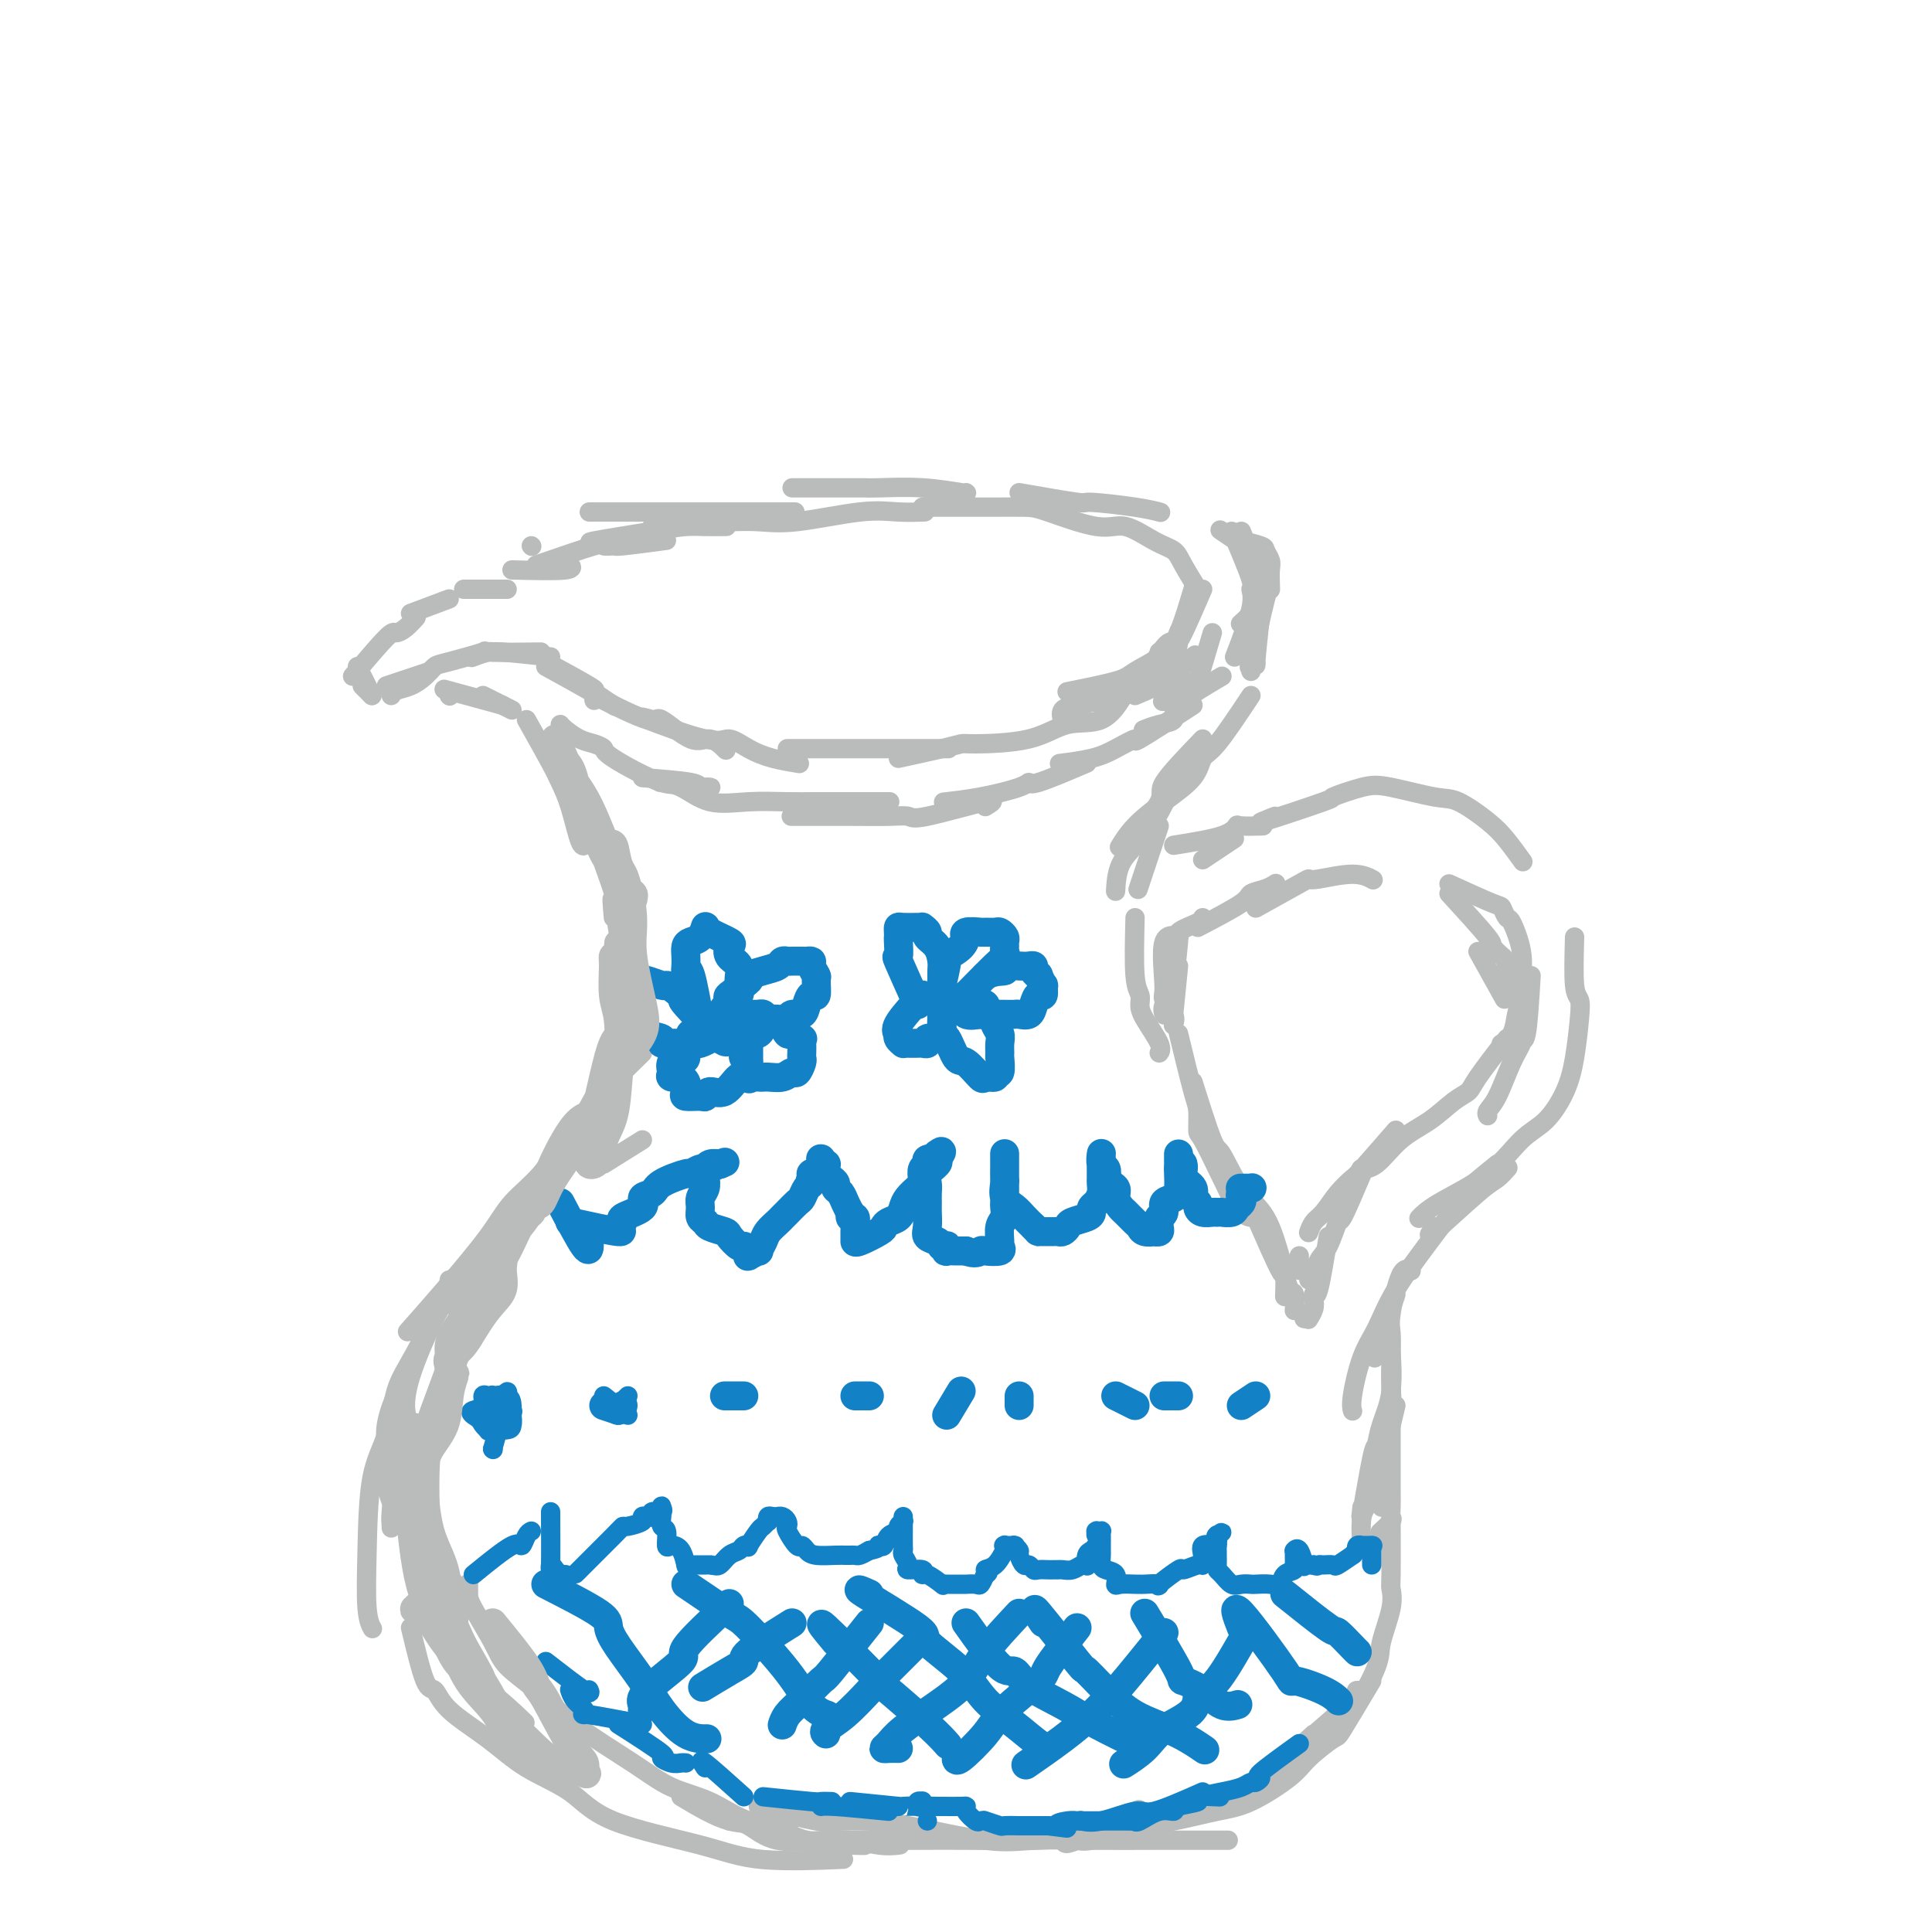 <svg viewBox='0 0 400 400' version='1.1' xmlns='http://www.w3.org/2000/svg' xmlns:xlink='http://www.w3.org/1999/xlink'><g fill='none' stroke='#BABBBB' stroke-width='4' stroke-linecap='round' stroke-linejoin='round'><path d='M113,138c3.690,2.030 7.381,4.060 9,5c1.619,0.940 1.167,0.792 1,1c-0.167,0.208 -0.048,0.774 0,1c0.048,0.226 0.024,0.113 0,0'/><path d='M113,137c3.697,2.014 7.394,4.029 9,5c1.606,0.971 1.121,0.900 1,1c-0.121,0.100 0.121,0.373 1,1c0.879,0.627 2.394,1.608 3,2c0.606,0.392 0.303,0.196 0,0'/><path d='M123,144c4.465,2.239 8.931,4.478 11,5c2.069,0.522 1.742,-0.672 3,0c1.258,0.672 4.100,3.211 6,4c1.900,0.789 2.858,-0.172 4,0c1.142,0.172 2.469,1.478 3,2c0.531,0.522 0.265,0.261 0,0'/><path d='M135,149c-1.654,-0.465 -3.309,-0.931 -1,0c2.309,0.931 8.581,3.258 12,4c3.419,0.742 3.985,-0.102 5,0c1.015,0.102 2.478,1.151 4,2c1.522,0.849 3.102,1.498 5,2c1.898,0.502 4.114,0.858 5,1c0.886,0.142 0.443,0.071 0,0'/><path d='M163,155c3.932,0.000 7.863,0.000 10,0c2.137,0.000 2.479,0.000 3,0c0.521,0.000 1.223,0.000 2,0c0.777,-0.000 1.631,0.000 4,0c2.369,0.000 6.253,0.000 9,0c2.747,0.000 4.356,0.000 5,0c0.644,0.000 0.322,0.000 0,0'/><path d='M186,157c3.366,-0.730 6.733,-1.461 9,-2c2.267,-0.539 3.435,-0.887 4,-1c0.565,-0.113 0.527,0.007 3,0c2.473,-0.007 7.458,-0.143 11,-1c3.542,-0.857 5.640,-2.436 8,-3c2.360,-0.564 4.982,-0.113 7,-1c2.018,-0.887 3.434,-3.110 4,-4c0.566,-0.890 0.283,-0.445 0,0'/><path d='M114,136c-4.006,-0.431 -8.013,-0.861 -10,-1c-1.987,-0.139 -1.955,0.014 -2,0c-0.045,-0.014 -0.166,-0.196 -1,0c-0.834,0.196 -2.381,0.770 -3,1c-0.619,0.230 -0.309,0.115 0,0'/><path d='M112,135c-4.727,0.056 -9.454,0.112 -11,0c-1.546,-0.112 0.089,-0.391 -1,0c-1.089,0.391 -4.901,1.452 -7,2c-2.099,0.548 -2.486,0.581 -3,1c-0.514,0.419 -1.157,1.223 -2,2c-0.843,0.777 -1.886,1.528 -3,2c-1.114,0.472 -2.300,0.666 -3,1c-0.700,0.334 -0.914,0.810 -1,1c-0.086,0.190 -0.043,0.095 0,0'/><path d='M89,139c0.000,0.000 -9.000,3.000 -9,3'/><path d='M77,144c0.000,0.000 -2.000,-2.000 -2,-2'/><path d='M77,144c0.000,0.000 -3.000,-6.000 -3,-6'/><path d='M73,140c2.777,-3.282 5.553,-6.565 7,-8c1.447,-1.435 1.563,-1.024 2,-1c0.437,0.024 1.195,-0.340 2,-1c0.805,-0.660 1.659,-1.617 2,-2c0.341,-0.383 0.171,-0.191 0,0'/><path d='M85,127c0.000,0.000 8.000,-3.000 8,-3'/><path d='M96,122c0.000,0.000 9.000,0.000 9,0'/><path d='M106,118c4.533,0.111 9.067,0.222 11,0c1.933,-0.222 1.267,-0.778 1,-1c-0.267,-0.222 -0.133,-0.111 0,0'/><path d='M111,117c4.907,-1.693 9.814,-3.385 12,-4c2.186,-0.615 1.652,-0.151 2,0c0.348,0.151 1.578,-0.011 2,0c0.422,0.011 0.037,0.195 2,0c1.963,-0.195 6.275,-0.770 8,-1c1.725,-0.230 0.862,-0.115 0,0'/><path d='M125,112c-2.016,0.196 -4.032,0.392 -2,0c2.032,-0.392 8.111,-1.373 12,-2c3.889,-0.627 5.589,-0.900 7,-1c1.411,-0.100 2.534,-0.027 4,0c1.466,0.027 3.276,0.008 4,0c0.724,-0.008 0.362,-0.004 0,0'/><path d='M135,109c4.619,-0.421 9.239,-0.843 11,-1c1.761,-0.157 0.664,-0.050 1,0c0.336,0.050 2.104,0.041 4,0c1.896,-0.041 3.920,-0.116 6,0c2.080,0.116 4.215,0.423 8,0c3.785,-0.423 9.221,-1.577 13,-2c3.779,-0.423 5.902,-0.114 8,0c2.098,0.114 4.171,0.033 5,0c0.829,-0.033 0.415,-0.016 0,0'/><path d='M191,105c4.893,-0.001 9.785,-0.002 12,0c2.215,0.002 1.752,0.008 3,0c1.248,-0.008 4.206,-0.031 6,0c1.794,0.031 2.424,0.115 5,1c2.576,0.885 7.097,2.569 10,3c2.903,0.431 4.186,-0.392 6,0c1.814,0.392 4.157,1.997 6,3c1.843,1.003 3.185,1.403 4,2c0.815,0.597 1.104,1.392 2,3c0.896,1.608 2.399,4.031 3,5c0.601,0.969 0.301,0.485 0,0'/><path d='M247,122c-1.314,4.432 -2.628,8.864 -4,11c-1.372,2.136 -2.804,1.977 -3,2c-0.196,0.023 0.842,0.227 0,1c-0.842,0.773 -3.566,2.114 -5,3c-1.434,0.886 -1.578,1.315 -4,2c-2.422,0.685 -7.120,1.624 -9,2c-1.880,0.376 -0.940,0.188 0,0'/><path d='M240,139c1.569,-1.070 3.138,-2.139 1,-1c-2.138,1.139 -7.984,4.487 -10,6c-2.016,1.513 -0.201,1.190 0,1c0.201,-0.190 -1.211,-0.247 -2,0c-0.789,0.247 -0.954,0.797 -1,1c-0.046,0.203 0.027,0.060 0,0c-0.027,-0.060 -0.156,-0.036 0,0c0.156,0.036 0.595,0.085 1,0c0.405,-0.085 0.777,-0.304 2,-1c1.223,-0.696 3.298,-1.868 4,-2c0.702,-0.132 0.031,0.777 1,-1c0.969,-1.777 3.579,-6.239 5,-8c1.421,-1.761 1.652,-0.820 2,-1c0.348,-0.180 0.814,-1.480 1,-2c0.186,-0.520 0.093,-0.260 0,0'/><path d='M249,122c-1.585,3.649 -3.170,7.298 -4,9c-0.830,1.702 -0.903,1.458 -1,2c-0.097,0.542 -0.216,1.872 -1,3c-0.784,1.128 -2.232,2.055 -4,3c-1.768,0.945 -3.857,1.907 -6,3c-2.143,1.093 -4.339,2.318 -6,3c-1.661,0.682 -2.785,0.822 -4,1c-1.215,0.178 -2.519,0.394 -3,1c-0.481,0.606 -0.137,1.602 0,2c0.137,0.398 0.069,0.199 0,0'/><path d='M235,144c3.893,-1.667 7.786,-3.333 9,-4c1.214,-0.667 -0.250,-0.333 0,-1c0.250,-0.667 2.214,-2.333 3,-3c0.786,-0.667 0.393,-0.333 0,0'/><path d='M251,131c-1.222,4.128 -2.443,8.255 -3,10c-0.557,1.745 -0.448,1.107 -1,1c-0.552,-0.107 -1.764,0.317 -3,1c-1.236,0.683 -2.496,1.624 -3,2c-0.504,0.376 -0.252,0.188 0,0'/><path d='M253,140c-3.758,2.219 -7.515,4.437 -9,6c-1.485,1.563 -0.697,2.470 -1,3c-0.303,0.530 -1.697,0.681 -3,1c-1.303,0.319 -2.515,0.805 -3,1c-0.485,0.195 -0.242,0.097 0,0'/><path d='M247,146c-4.629,3.005 -9.259,6.010 -11,7c-1.741,0.990 -0.594,-0.036 -1,0c-0.406,0.036 -2.367,1.133 -4,2c-1.633,0.867 -2.940,1.503 -5,2c-2.060,0.497 -4.874,0.856 -6,1c-1.126,0.144 -0.563,0.072 0,0'/><path d='M225,158c-4.011,1.707 -8.021,3.414 -10,4c-1.979,0.586 -1.925,0.052 -2,0c-0.075,-0.052 -0.278,0.378 -2,1c-1.722,0.622 -4.964,1.437 -8,2c-3.036,0.563 -5.868,0.875 -7,1c-1.132,0.125 -0.566,0.062 0,0'/><path d='M204,167c1.259,-0.762 2.518,-1.525 0,-1c-2.518,0.525 -8.813,2.337 -12,3c-3.187,0.663 -3.266,0.178 -4,0c-0.734,-0.178 -2.125,-0.048 -4,0c-1.875,0.048 -4.236,0.013 -8,0c-3.764,-0.013 -8.933,-0.004 -11,0c-2.067,0.004 -1.034,0.002 0,0'/><path d='M182,166c1.718,-0.000 3.435,-0.001 1,0c-2.435,0.001 -9.024,0.003 -12,0c-2.976,-0.003 -2.339,-0.011 -3,0c-0.661,0.011 -2.619,0.041 -5,0c-2.381,-0.041 -5.185,-0.155 -8,0c-2.815,0.155 -5.641,0.578 -8,0c-2.359,-0.578 -4.250,-2.155 -6,-3c-1.750,-0.845 -3.357,-0.956 -4,-1c-0.643,-0.044 -0.321,-0.022 0,0'/><path d='M133,161c4.023,0.309 8.045,0.619 10,1c1.955,0.381 1.841,0.834 2,1c0.159,0.166 0.591,0.046 1,0c0.409,-0.046 0.794,-0.017 1,0c0.206,0.017 0.232,0.023 0,0c-0.232,-0.023 -0.721,-0.076 -1,0c-0.279,0.076 -0.346,0.280 -1,0c-0.654,-0.280 -1.893,-1.045 -3,-1c-1.107,0.045 -2.081,0.900 -5,0c-2.919,-0.900 -7.784,-3.554 -10,-5c-2.216,-1.446 -1.785,-1.684 -2,-2c-0.215,-0.316 -1.077,-0.712 -2,-1c-0.923,-0.288 -1.907,-0.469 -3,-1c-1.093,-0.531 -2.294,-1.412 -3,-2c-0.706,-0.588 -0.916,-0.882 -1,-1c-0.084,-0.118 -0.042,-0.059 0,0'/><path d='M106,147c0.000,0.000 -6.000,-3.000 -6,-3'/><path d='M104,146c-4.583,-1.250 -9.167,-2.500 -11,-3c-1.833,-0.500 -0.917,-0.250 0,0'/><path d='M93,144c0.000,0.000 0.100,0.100 0.1,0.1'/><path d='M110,113c0.000,0.000 0.100,0.100 0.1,0.1'/><path d='M122,106c4.592,0.000 9.185,0.000 11,0c1.815,0.000 0.853,0.000 1,0c0.147,0.000 1.403,0.000 3,0c1.597,0.000 3.536,0.000 6,0c2.464,-0.000 5.454,0.000 8,0c2.546,-0.000 4.647,0.000 7,0c2.353,0.000 4.958,0.000 6,0c1.042,0.000 0.521,0.000 0,0'/><path d='M164,101c4.231,0.002 8.462,0.004 11,0c2.538,-0.004 3.384,-0.015 4,0c0.616,0.015 1.002,0.057 3,0c1.998,-0.057 5.608,-0.211 9,0c3.392,0.211 6.567,0.788 8,1c1.433,0.212 1.124,0.061 1,0c-0.124,-0.061 -0.062,-0.030 0,0'/><path d='M211,102c4.965,0.868 9.929,1.735 12,2c2.071,0.265 1.248,-0.073 3,0c1.752,0.073 6.078,0.556 9,1c2.922,0.444 4.441,0.850 5,1c0.559,0.150 0.160,0.043 0,0c-0.160,-0.043 -0.080,-0.021 0,0'/><path d='M257,110c1.687,4.133 3.375,8.265 4,10c0.625,1.735 0.188,1.071 0,1c-0.188,-0.071 -0.128,0.451 0,1c0.128,0.549 0.323,1.127 0,2c-0.323,0.873 -1.164,2.043 -2,3c-0.836,0.957 -1.667,1.702 -2,2c-0.333,0.298 -0.166,0.149 0,0'/><path d='M261,127c-0.453,4.249 -0.906,8.498 -1,10c-0.094,1.502 0.171,0.258 0,0c-0.171,-0.258 -0.777,0.469 -1,1c-0.223,0.531 -0.064,0.866 0,1c0.064,0.134 0.032,0.067 0,0'/><path d='M259,135c-0.310,2.259 -0.619,4.519 0,2c0.619,-2.519 2.167,-9.815 3,-13c0.833,-3.185 0.951,-2.258 1,-2c0.049,0.258 0.027,-0.154 0,-1c-0.027,-0.846 -0.061,-2.126 0,-3c0.061,-0.874 0.215,-1.343 0,-2c-0.215,-0.657 -0.801,-1.504 -1,-2c-0.199,-0.496 -0.012,-0.641 -1,-1c-0.988,-0.359 -3.151,-0.931 -4,-1c-0.849,-0.069 -0.382,0.366 -1,0c-0.618,-0.366 -2.319,-1.533 -3,-2c-0.681,-0.467 -0.340,-0.233 0,0'/><path d='M255,110c1.715,4.049 3.429,8.099 4,10c0.571,1.901 -0.002,1.654 0,2c0.002,0.346 0.577,1.285 0,4c-0.577,2.715 -2.308,7.204 -3,9c-0.692,1.796 -0.346,0.898 0,0'/><path d='M259,144c-2.642,3.976 -5.284,7.952 -7,10c-1.716,2.048 -2.506,2.168 -3,3c-0.494,0.832 -0.693,2.378 -2,4c-1.307,1.622 -3.721,3.321 -6,5c-2.279,1.679 -4.421,3.337 -6,5c-1.579,1.663 -2.594,3.332 -3,4c-0.406,0.668 -0.203,0.334 0,0'/><path d='M249,153c-3.419,3.555 -6.839,7.110 -8,9c-1.161,1.890 -0.064,2.115 -1,4c-0.936,1.885 -3.906,5.431 -5,7c-1.094,1.569 -0.313,1.163 0,1c0.313,-0.163 0.156,-0.081 0,0'/><path d='M245,158c-2.204,4.771 -4.409,9.542 -6,12c-1.591,2.458 -2.570,2.603 -3,3c-0.430,0.397 -0.311,1.044 -1,2c-0.689,0.956 -2.185,2.219 -3,4c-0.815,1.781 -0.947,4.080 -1,5c-0.053,0.920 -0.026,0.460 0,0'/><path d='M240,171c-1.667,5.000 -3.333,10.000 -4,12c-0.667,2.000 -0.333,1.000 0,0'/><path d='M109,149c1.933,3.448 3.867,6.896 5,9c1.133,2.104 1.467,2.865 2,4c0.533,1.135 1.267,2.644 2,5c0.733,2.356 1.467,5.557 2,7c0.533,1.443 0.867,1.126 1,1c0.133,-0.126 0.067,-0.063 0,0'/><path d='M119,166c2.085,4.660 4.170,9.320 5,11c0.830,1.680 0.405,0.381 1,2c0.595,1.619 2.211,6.156 3,9c0.789,2.844 0.751,3.997 1,6c0.249,2.003 0.785,4.858 1,6c0.215,1.142 0.107,0.571 0,0'/><path d='M127,190c-0.238,-2.709 -0.476,-5.418 0,-3c0.476,2.418 1.665,9.962 2,13c0.335,3.038 -0.184,1.571 0,3c0.184,1.429 1.070,5.754 1,9c-0.070,3.246 -1.096,5.412 -2,7c-0.904,1.588 -1.687,2.596 -2,3c-0.313,0.404 -0.157,0.202 0,0'/><path d='M133,218c-3.334,3.256 -6.669,6.512 -8,8c-1.331,1.488 -0.660,1.208 -1,2c-0.340,0.792 -1.693,2.657 -3,4c-1.307,1.343 -2.570,2.165 -4,4c-1.430,1.835 -3.029,4.682 -5,7c-1.971,2.318 -4.316,4.107 -6,6c-1.684,1.893 -2.709,3.889 -5,7c-2.291,3.111 -5.848,7.338 -9,11c-3.152,3.662 -5.901,6.761 -7,8c-1.099,1.239 -0.550,0.620 0,0'/><path d='M104,255c1.884,-1.383 3.768,-2.766 2,-1c-1.768,1.766 -7.188,6.681 -10,9c-2.812,2.319 -3.017,2.043 -3,2c0.017,-0.043 0.257,0.146 -1,3c-1.257,2.854 -4.011,8.372 -6,12c-1.989,3.628 -3.213,5.366 -4,8c-0.787,2.634 -1.135,6.163 -2,9c-0.865,2.837 -2.246,4.981 -3,9c-0.754,4.019 -0.883,9.912 -1,15c-0.117,5.088 -0.224,9.370 0,12c0.224,2.630 0.778,3.609 1,4c0.222,0.391 0.111,0.196 0,0'/><path d='M85,337c1.080,4.506 2.161,9.012 3,11c0.839,1.988 1.437,1.457 2,2c0.563,0.543 1.090,2.160 3,4c1.910,1.840 5.204,3.903 8,6c2.796,2.097 5.094,4.230 8,6c2.906,1.770 6.420,3.178 9,5c2.580,1.822 4.224,4.057 9,6c4.776,1.943 12.682,3.593 18,5c5.318,1.407 8.047,2.571 13,3c4.953,0.429 12.129,0.123 15,0c2.871,-0.123 1.435,-0.061 0,0'/><path d='M157,374c4.615,1.266 9.229,2.533 12,3c2.771,0.467 3.698,0.136 5,0c1.302,-0.136 2.978,-0.075 5,0c2.022,0.075 4.388,0.164 9,1c4.612,0.836 11.469,2.420 16,3c4.531,0.580 6.736,0.155 10,0c3.264,-0.155 7.586,-0.042 12,0c4.414,0.042 8.919,0.011 14,0c5.081,-0.011 10.737,-0.003 13,0c2.263,0.003 1.131,0.002 0,0'/><path d='M272,359c-1.411,1.268 -2.821,2.536 -1,1c1.821,-1.536 6.875,-5.875 9,-8c2.125,-2.125 1.321,-2.036 1,-2c-0.321,0.036 -0.161,0.018 0,0'/><path d='M288,314c0.016,4.803 0.032,9.606 0,12c-0.032,2.394 -0.114,2.380 0,3c0.114,0.620 0.422,1.876 0,4c-0.422,2.124 -1.575,5.117 -2,7c-0.425,1.883 -0.123,2.655 -1,5c-0.877,2.345 -2.932,6.264 -5,9c-2.068,2.736 -4.148,4.288 -6,6c-1.852,1.712 -3.477,3.583 -5,5c-1.523,1.417 -2.944,2.380 -4,3c-1.056,0.620 -1.746,0.898 -2,1c-0.254,0.102 -0.073,0.029 0,0c0.073,-0.029 0.036,-0.015 0,0'/><path d='M284,348c-2.443,4.099 -4.886,8.198 -6,10c-1.114,1.802 -0.899,1.308 -2,2c-1.101,0.692 -3.518,2.570 -5,4c-1.482,1.430 -2.029,2.413 -4,4c-1.971,1.587 -5.367,3.778 -8,5c-2.633,1.222 -4.503,1.476 -7,2c-2.497,0.524 -5.622,1.317 -9,2c-3.378,0.683 -7.008,1.255 -10,2c-2.992,0.745 -5.344,1.662 -7,2c-1.656,0.338 -2.616,0.097 -3,0c-0.384,-0.097 -0.192,-0.048 0,0'/><path d='M232,377c2.558,-1.525 5.116,-3.050 3,-2c-2.116,1.050 -8.906,4.673 -12,6c-3.094,1.327 -2.492,0.356 -3,0c-0.508,-0.356 -2.126,-0.096 -6,0c-3.874,0.096 -10.005,0.029 -14,0c-3.995,-0.029 -5.853,-0.018 -9,0c-3.147,0.018 -7.584,0.043 -11,0c-3.416,-0.043 -5.813,-0.156 -9,0c-3.187,0.156 -7.166,0.580 -10,0c-2.834,-0.580 -4.524,-2.166 -6,-3c-1.476,-0.834 -2.738,-0.917 -4,-1'/><path d='M141,372c3.511,2.093 7.022,4.186 10,5c2.978,0.814 5.422,0.348 8,1c2.578,0.652 5.290,2.423 8,3c2.710,0.577 5.417,-0.041 8,0c2.583,0.041 5.042,0.742 7,1c1.958,0.258 3.417,0.074 4,0c0.583,-0.074 0.292,-0.037 0,0'/><path d='M176,382c2.165,0.061 4.329,0.123 2,0c-2.329,-0.123 -9.153,-0.429 -12,-1c-2.847,-0.571 -1.717,-1.405 -3,-2c-1.283,-0.595 -4.977,-0.950 -8,-2c-3.023,-1.050 -5.373,-2.793 -8,-4c-2.627,-1.207 -5.530,-1.876 -8,-3c-2.470,-1.124 -4.508,-2.702 -8,-5c-3.492,-2.298 -8.438,-5.315 -12,-8c-3.562,-2.685 -5.739,-5.036 -8,-7c-2.261,-1.964 -4.606,-3.539 -6,-5c-1.394,-1.461 -1.838,-2.809 -3,-5c-1.162,-2.191 -3.044,-5.227 -4,-7c-0.956,-1.773 -0.988,-2.285 -1,-3c-0.012,-0.715 -0.003,-1.633 0,-2c0.003,-0.367 0.002,-0.184 0,0'/><path d='M88,328c0.016,-4.878 0.033,-9.755 0,-12c-0.033,-2.245 -0.114,-1.856 0,-2c0.114,-0.144 0.423,-0.820 0,-2c-0.423,-1.180 -1.577,-2.863 -2,-5c-0.423,-2.137 -0.114,-4.729 0,-7c0.114,-2.271 0.033,-4.220 0,-5c-0.033,-0.780 -0.016,-0.390 0,0'/><path d='M84,299c0.034,4.563 0.068,9.126 0,11c-0.068,1.874 -0.237,1.057 0,4c0.237,2.943 0.881,9.644 2,14c1.119,4.356 2.714,6.366 4,9c1.286,2.634 2.262,5.892 4,8c1.738,2.108 4.237,3.068 7,5c2.763,1.932 5.789,4.838 7,6c1.211,1.162 0.605,0.581 0,0'/><path d='M98,344c1.716,2.362 3.431,4.724 2,2c-1.431,-2.724 -6.009,-10.532 -8,-14c-1.991,-3.468 -1.395,-2.594 -2,-4c-0.605,-1.406 -2.413,-5.090 -4,-8c-1.587,-2.910 -2.955,-5.046 -4,-7c-1.045,-1.954 -1.766,-3.725 -2,-6c-0.234,-2.275 0.020,-5.053 0,-7c-0.020,-1.947 -0.313,-3.063 0,-5c0.313,-1.937 1.232,-4.696 2,-6c0.768,-1.304 1.384,-1.152 2,-1'/><path d='M82,302c-0.423,4.416 -0.845,8.832 -1,11c-0.155,2.168 -0.042,2.088 0,2c0.042,-0.088 0.013,-0.185 0,0c-0.013,0.185 -0.010,0.652 0,1c0.010,0.348 0.027,0.577 0,0c-0.027,-0.577 -0.099,-1.960 0,-3c0.099,-1.040 0.368,-1.738 1,-5c0.632,-3.262 1.626,-9.090 2,-12c0.374,-2.910 0.129,-2.903 0,-4c-0.129,-1.097 -0.140,-3.297 1,-7c1.140,-3.703 3.433,-8.908 5,-12c1.567,-3.092 2.410,-4.072 4,-6c1.590,-1.928 3.929,-4.804 6,-7c2.071,-2.196 3.875,-3.712 6,-6c2.125,-2.288 4.572,-5.347 6,-7c1.428,-1.653 1.837,-1.901 2,-2c0.163,-0.099 0.082,-0.050 0,0'/><path d='M125,241c0.000,0.000 8.000,-5.000 8,-5'/><path d='M249,178c2.500,-1.667 5.000,-3.333 6,-4c1.000,-0.667 0.500,-0.333 0,0'/><path d='M243,175c3.885,-0.619 7.770,-1.238 10,-2c2.230,-0.762 2.804,-1.668 3,-2c0.196,-0.332 0.014,-0.089 1,0c0.986,0.089 3.139,0.026 4,0c0.861,-0.026 0.431,-0.013 0,0'/><path d='M264,169c-2.184,0.860 -4.368,1.721 -2,1c2.368,-0.721 9.288,-3.023 12,-4c2.712,-0.977 1.216,-0.629 2,-1c0.784,-0.371 3.847,-1.460 6,-2c2.153,-0.540 3.394,-0.530 6,0c2.606,0.530 6.576,1.579 9,2c2.424,0.421 3.301,0.215 5,1c1.699,0.785 4.218,2.561 6,4c1.782,1.439 2.826,2.541 4,4c1.174,1.459 2.478,3.274 3,4c0.522,0.726 0.261,0.363 0,0'/><path d='M326,194c-0.108,3.955 -0.215,7.910 0,10c0.215,2.090 0.754,2.313 1,3c0.246,0.687 0.199,1.836 0,4c-0.199,2.164 -0.550,5.343 -1,8c-0.450,2.657 -0.998,4.791 -2,7c-1.002,2.209 -2.458,4.494 -4,6c-1.542,1.506 -3.170,2.232 -5,4c-1.830,1.768 -3.862,4.577 -7,7c-3.138,2.423 -7.383,4.460 -10,6c-2.617,1.540 -3.605,2.583 -4,3c-0.395,0.417 -0.198,0.209 0,0'/><path d='M310,241c-3.423,2.770 -6.845,5.540 -8,7c-1.155,1.460 -0.041,1.611 0,2c0.041,0.389 -0.989,1.016 -2,2c-1.011,0.984 -2.001,2.326 -4,5c-1.999,2.674 -5.005,6.682 -7,10c-1.995,3.318 -2.979,5.947 -4,8c-1.021,2.053 -2.078,3.530 -3,6c-0.922,2.470 -1.710,5.934 -2,8c-0.290,2.066 -0.083,2.733 0,3c0.083,0.267 0.041,0.133 0,0'/><path d='M289,291c-1.169,4.977 -2.338,9.955 -3,12c-0.662,2.045 -0.818,1.159 -1,2c-0.182,0.841 -0.389,3.411 -1,5c-0.611,1.589 -1.626,2.197 -2,4c-0.374,1.803 -0.107,4.801 0,6c0.107,1.199 0.053,0.600 0,0'/><path d='M282,312c-0.200,1.599 -0.400,3.198 0,1c0.400,-2.198 1.400,-8.195 2,-11c0.600,-2.805 0.802,-2.420 1,-3c0.198,-0.580 0.393,-2.124 1,-4c0.607,-1.876 1.625,-4.082 2,-7c0.375,-2.918 0.107,-6.548 0,-8c-0.107,-1.452 -0.054,-0.726 0,0'/><path d='M288,285c0.000,4.082 0.000,8.165 0,10c-0.000,1.835 -0.001,1.423 0,3c0.001,1.577 0.002,5.142 0,7c-0.002,1.858 -0.008,2.008 0,3c0.008,0.992 0.030,2.827 0,4c-0.030,1.173 -0.111,1.686 0,2c0.111,0.314 0.415,0.431 0,1c-0.415,0.569 -1.547,1.591 -2,2c-0.453,0.409 -0.226,0.204 0,0'/><path d='M286,309c0.061,2.204 0.121,4.408 0,2c-0.121,-2.408 -0.424,-9.429 0,-13c0.424,-3.571 1.576,-3.692 2,-5c0.424,-1.308 0.119,-3.801 0,-6c-0.119,-2.199 -0.053,-4.102 0,-6c0.053,-1.898 0.091,-3.790 0,-5c-0.091,-1.210 -0.313,-1.737 0,-4c0.313,-2.263 1.161,-6.263 2,-8c0.839,-1.737 1.668,-1.211 2,-1c0.332,0.211 0.166,0.105 0,0'/><path d='M297,254c-0.914,1.254 -1.828,2.507 0,1c1.828,-1.507 6.397,-5.775 9,-8c2.603,-2.225 3.239,-2.407 4,-3c0.761,-0.593 1.646,-1.598 2,-2c0.354,-0.402 0.177,-0.201 0,0'/><path d='M289,268c-1.667,5.000 -3.333,10.000 -4,12c-0.667,2.000 -0.333,1.000 0,0'/><path d='M235,190c-0.115,4.665 -0.230,9.330 0,12c0.230,2.670 0.804,3.346 1,4c0.196,0.654 0.014,1.286 0,2c-0.014,0.714 0.141,1.511 1,3c0.859,1.489 2.424,3.670 3,5c0.576,1.330 0.165,1.809 0,2c-0.165,0.191 -0.082,0.096 0,0'/><path d='M244,195c-0.483,4.694 -0.967,9.387 -1,11c-0.033,1.613 0.383,0.145 0,0c-0.383,-0.145 -1.567,1.033 -2,2c-0.433,0.967 -0.116,1.723 0,2c0.116,0.277 0.031,0.075 0,0c-0.031,-0.075 -0.009,-0.021 0,0c0.009,0.021 0.004,0.011 0,0'/><path d='M244,200c-0.421,4.141 -0.843,8.282 -1,10c-0.157,1.718 -0.050,1.014 0,1c0.050,-0.014 0.042,0.663 0,1c-0.042,0.337 -0.120,0.334 0,0c0.120,-0.334 0.437,-0.999 0,-2c-0.437,-1.001 -1.627,-2.337 -2,-3c-0.373,-0.663 0.072,-0.654 0,-3c-0.072,-2.346 -0.660,-7.049 0,-9c0.660,-1.951 2.569,-1.150 3,-1c0.431,0.150 -0.616,-0.352 0,-1c0.616,-0.648 2.897,-1.444 4,-2c1.103,-0.556 1.030,-0.873 1,-1c-0.030,-0.127 -0.015,-0.063 0,0'/><path d='M248,192c3.652,-1.909 7.305,-3.818 9,-5c1.695,-1.182 1.434,-1.636 2,-2c0.566,-0.364 1.960,-0.636 3,-1c1.040,-0.364 1.726,-0.818 2,-1c0.274,-0.182 0.137,-0.091 0,0'/><path d='M260,188c3.590,-1.990 7.179,-3.979 9,-5c1.821,-1.021 1.872,-1.072 2,-1c0.128,0.072 0.333,0.267 2,0c1.667,-0.267 4.795,-0.995 7,-1c2.205,-0.005 3.487,0.713 4,1c0.513,0.287 0.256,0.144 0,0'/><path d='M306,197c2.083,3.750 4.167,7.500 5,9c0.833,1.500 0.417,0.750 0,0'/><path d='M300,183c3.604,1.640 7.208,3.280 9,4c1.792,0.720 1.773,0.519 2,1c0.227,0.481 0.702,1.643 1,2c0.298,0.357 0.420,-0.090 1,1c0.580,1.090 1.618,3.716 2,6c0.382,2.284 0.109,4.224 0,5c-0.109,0.776 -0.055,0.388 0,0'/><path d='M300,185c3.325,3.636 6.650,7.272 8,9c1.350,1.728 0.726,1.549 1,2c0.274,0.451 1.445,1.531 2,2c0.555,0.469 0.495,0.325 1,2c0.505,1.675 1.574,5.167 2,7c0.426,1.833 0.207,2.007 0,3c-0.207,0.993 -0.402,2.806 -1,4c-0.598,1.194 -1.599,1.770 -2,2c-0.401,0.230 -0.200,0.115 0,0'/><path d='M317,202c-0.299,4.970 -0.597,9.940 -1,12c-0.403,2.060 -0.910,1.210 -1,1c-0.090,-0.210 0.239,0.221 0,1c-0.239,0.779 -1.045,1.908 -2,4c-0.955,2.092 -2.060,5.148 -3,7c-0.940,1.852 -1.715,2.498 -2,3c-0.285,0.502 -0.082,0.858 0,1c0.082,0.142 0.041,0.071 0,0'/><path d='M312,215c-2.370,3.076 -4.741,6.151 -6,8c-1.259,1.849 -1.407,2.471 -2,3c-0.593,0.529 -1.630,0.965 -3,2c-1.370,1.035 -3.071,2.670 -5,4c-1.929,1.330 -4.084,2.357 -6,4c-1.916,1.643 -3.593,3.904 -5,5c-1.407,1.096 -2.545,1.027 -3,1c-0.455,-0.027 -0.228,-0.014 0,0'/><path d='M289,234c-2.802,3.216 -5.605,6.433 -7,8c-1.395,1.567 -1.383,1.485 -2,2c-0.617,0.515 -1.864,1.627 -3,3c-1.136,1.373 -2.160,3.007 -3,4c-0.840,0.993 -1.495,1.344 -2,2c-0.505,0.656 -0.858,1.616 -1,2c-0.142,0.384 -0.071,0.192 0,0'/><path d='M282,243c-1.623,3.824 -3.247,7.648 -4,9c-0.753,1.352 -0.636,0.233 -1,1c-0.364,0.767 -1.208,3.421 -2,5c-0.792,1.579 -1.532,2.083 -2,3c-0.468,0.917 -0.664,2.247 -1,3c-0.336,0.753 -0.810,0.929 -1,1c-0.190,0.071 -0.095,0.035 0,0'/><path d='M275,256c-0.734,4.554 -1.468,9.109 -2,11c-0.532,1.891 -0.860,1.120 -1,1c-0.140,-0.120 -0.090,0.413 0,1c0.090,0.587 0.220,1.230 0,2c-0.220,0.770 -0.790,1.669 -1,2c-0.210,0.331 -0.060,0.095 0,0c0.060,-0.095 0.030,-0.047 0,0'/><path d='M270,273c0.000,0.000 0.000,-1.000 0,-1'/><path d='M244,214c1.153,4.737 2.307,9.475 3,12c0.693,2.525 0.926,2.838 1,4c0.074,1.162 -0.011,3.173 0,4c0.011,0.827 0.119,0.470 1,2c0.881,1.530 2.535,4.946 4,8c1.465,3.054 2.741,5.745 4,7c1.259,1.255 2.503,1.073 3,1c0.497,-0.073 0.249,-0.036 0,0'/><path d='M247,224c1.551,4.911 3.102,9.823 4,12c0.898,2.177 1.145,1.620 2,3c0.855,1.380 2.320,4.696 4,7c1.680,2.304 3.574,3.595 5,6c1.426,2.405 2.382,5.923 3,8c0.618,2.077 0.897,2.713 1,4c0.103,1.287 0.029,3.225 0,4c-0.029,0.775 -0.015,0.388 0,0'/><path d='M260,252c2.022,4.625 4.044,9.251 5,11c0.956,1.749 0.844,0.623 1,1c0.156,0.377 0.578,2.259 1,3c0.422,0.741 0.845,0.343 1,1c0.155,0.657 0.042,2.369 0,3c-0.042,0.631 -0.012,0.180 0,0c0.012,-0.180 0.006,-0.090 0,0'/><path d='M269,263c0.000,0.000 0.000,-3.000 0,-3'/></g>
<g fill='none' stroke='#1381C5' stroke-width='4' stroke-linecap='round' stroke-linejoin='round'><path d='M128,357c3.850,2.453 7.701,4.906 9,6c1.299,1.094 0.047,0.829 0,1c-0.047,0.171 1.112,0.778 2,1c0.888,0.222 1.506,0.060 2,0c0.494,-0.060 0.864,-0.016 1,0c0.136,0.016 0.039,0.005 0,0c-0.039,-0.005 -0.019,-0.002 0,0'/><path d='M146,366c-0.667,-1.000 -1.333,-2.000 0,-1c1.333,1.000 4.667,4.000 8,7'/><path d='M158,372c4.060,0.423 8.119,0.845 10,1c1.881,0.155 1.583,0.042 2,0c0.417,-0.042 1.548,-0.012 2,0c0.452,0.012 0.226,0.006 0,0'/><path d='M176,373c4.204,0.420 8.407,0.841 10,1c1.593,0.159 0.574,0.057 1,0c0.426,-0.057 2.296,-0.067 3,0c0.704,0.067 0.241,0.213 0,0c-0.241,-0.213 -0.261,-0.785 0,-1c0.261,-0.215 0.804,-0.072 1,0c0.196,0.072 0.046,0.072 0,0c-0.046,-0.072 0.012,-0.215 0,0c-0.012,0.215 -0.094,0.790 0,1c0.094,0.210 0.366,0.056 1,0c0.634,-0.056 1.632,-0.013 2,0c0.368,0.013 0.105,-0.003 1,0c0.895,0.003 2.946,0.025 4,0c1.054,-0.025 1.109,-0.098 1,0c-0.109,0.098 -0.382,0.366 0,1c0.382,0.634 1.420,1.633 2,2c0.580,0.367 0.702,0.102 1,0c0.298,-0.102 0.771,-0.041 1,0c0.229,0.041 0.216,0.064 0,0c-0.216,-0.064 -0.633,-0.213 0,0c0.633,0.213 2.315,0.789 3,1c0.685,0.211 0.371,0.056 1,0c0.629,-0.056 2.199,-0.015 3,0c0.801,0.015 0.833,0.004 1,0c0.167,-0.004 0.468,-0.001 1,0c0.532,0.001 1.295,0.000 2,0c0.705,-0.000 1.353,-0.000 2,0'/><path d='M217,378c6.703,0.834 2.961,0.420 2,0c-0.961,-0.420 0.859,-0.845 2,-1c1.141,-0.155 1.602,-0.042 2,0c0.398,0.042 0.733,0.011 1,0c0.267,-0.011 0.468,-0.003 1,0c0.532,0.003 1.396,0.000 2,0c0.604,-0.000 0.947,0.002 2,0c1.053,-0.002 2.816,-0.008 4,0c1.184,0.008 1.789,0.031 2,0c0.211,-0.031 0.028,-0.117 0,0c-0.028,0.117 0.100,0.435 1,0c0.900,-0.435 2.573,-1.623 4,-2c1.427,-0.377 2.607,0.057 3,0c0.393,-0.057 -0.003,-0.604 1,-1c1.003,-0.396 3.403,-0.642 4,-1c0.597,-0.358 -0.608,-0.827 0,-1c0.608,-0.173 3.031,-0.049 4,0c0.969,0.049 0.485,0.025 0,0'/><path d='M269,361c-3.406,2.455 -6.812,4.909 -8,6c-1.188,1.091 -0.158,0.817 0,1c0.158,0.183 -0.556,0.822 -1,1c-0.444,0.178 -0.616,-0.106 -1,0c-0.384,0.106 -0.978,0.603 -2,1c-1.022,0.397 -2.470,0.695 -4,1c-1.530,0.305 -3.142,0.618 -4,1c-0.858,0.382 -0.962,0.834 -1,1c-0.038,0.166 -0.010,0.044 0,0c0.010,-0.044 0.003,-0.012 0,0c-0.003,0.012 -0.001,0.003 0,0c0.001,-0.003 0.000,-0.002 0,0'/><path d='M249,371c-3.954,1.751 -7.907,3.502 -10,4c-2.093,0.498 -2.324,-0.258 -4,0c-1.676,0.258 -4.797,1.531 -7,2c-2.203,0.469 -3.486,0.134 -4,0c-0.514,-0.134 -0.257,-0.067 0,0'/><path d='M192,377c0.000,0.000 0.000,0.000 0,0c0.000,0.000 0.000,0.000 0,0'/><path d='M184,375c-4.311,-0.422 -8.622,-0.844 -11,-1c-2.378,-0.156 -2.822,-0.044 -3,0c-0.178,0.044 -0.089,0.022 0,0'/><path d='M133,357c-4.522,-0.864 -9.044,-1.727 -11,-2c-1.956,-0.273 -1.347,0.046 -1,0c0.347,-0.046 0.433,-0.457 0,-1c-0.433,-0.543 -1.384,-1.218 -2,-2c-0.616,-0.782 -0.897,-1.672 -1,-2c-0.103,-0.328 -0.030,-0.094 0,0c0.030,0.094 0.015,0.047 0,0'/><path d='M113,344c3.267,2.533 6.533,5.067 8,6c1.467,0.933 1.133,0.267 1,0c-0.133,-0.267 -0.067,-0.133 0,0'/><path d='M98,326c3.179,-2.589 6.357,-5.179 8,-6c1.643,-0.821 1.750,0.125 2,0c0.250,-0.125 0.643,-1.321 1,-2c0.357,-0.679 0.679,-0.839 1,-1'/><path d='M114,313c0.022,4.671 0.043,9.343 0,11c-0.043,1.657 -0.151,0.300 0,0c0.151,-0.300 0.562,0.455 1,1c0.438,0.545 0.902,0.878 1,1c0.098,0.122 -0.170,0.033 0,0c0.170,-0.033 0.776,-0.009 1,0c0.224,0.009 0.064,0.003 0,0c-0.064,-0.003 -0.032,-0.001 0,0'/><path d='M120,325c-0.734,0.730 -1.467,1.461 0,0c1.467,-1.461 5.135,-5.113 7,-7c1.865,-1.887 1.928,-2.008 2,-2c0.072,0.008 0.153,0.147 1,0c0.847,-0.147 2.460,-0.579 3,-1c0.540,-0.421 0.009,-0.830 0,-1c-0.009,-0.170 0.505,-0.102 1,0c0.495,0.102 0.970,0.236 1,0c0.030,-0.236 -0.384,-0.844 0,-1c0.384,-0.156 1.567,0.140 2,0c0.433,-0.140 0.116,-0.715 0,-1c-0.116,-0.285 -0.032,-0.279 0,0c0.032,0.279 0.013,0.832 0,1c-0.013,0.168 -0.018,-0.049 0,0c0.018,0.049 0.059,0.363 0,1c-0.059,0.637 -0.220,1.597 0,2c0.220,0.403 0.819,0.249 1,1c0.181,0.751 -0.057,2.408 0,3c0.057,0.592 0.407,0.120 1,0c0.593,-0.120 1.427,0.111 2,1c0.573,0.889 0.883,2.434 1,3c0.117,0.566 0.041,0.152 0,0c-0.041,-0.152 -0.047,-0.041 0,0c0.047,0.041 0.147,0.011 1,0c0.853,-0.011 2.461,-0.003 3,0c0.539,0.003 0.011,0.001 0,0c-0.011,-0.001 0.494,-0.000 1,0'/><path d='M147,324c1.135,0.109 1.471,0.382 2,0c0.529,-0.382 1.250,-1.420 2,-2c0.750,-0.580 1.528,-0.702 2,-1c0.472,-0.298 0.637,-0.772 1,-1c0.363,-0.228 0.924,-0.209 1,0c0.076,0.209 -0.333,0.607 0,0c0.333,-0.607 1.409,-2.219 2,-3c0.591,-0.781 0.697,-0.731 1,-1c0.303,-0.269 0.803,-0.857 1,-1c0.197,-0.143 0.090,0.158 0,0c-0.090,-0.158 -0.165,-0.775 0,-1c0.165,-0.225 0.570,-0.057 1,0c0.430,0.057 0.886,0.005 1,0c0.114,-0.005 -0.115,0.038 0,0c0.115,-0.038 0.573,-0.156 1,0c0.427,0.156 0.821,0.587 1,1c0.179,0.413 0.142,0.807 0,1c-0.142,0.193 -0.388,0.185 0,1c0.388,0.815 1.410,2.453 2,3c0.590,0.547 0.750,0.003 1,0c0.250,-0.003 0.592,0.535 1,1c0.408,0.465 0.883,0.856 2,1c1.117,0.144 2.876,0.039 4,0c1.124,-0.039 1.613,-0.013 2,0c0.387,0.013 0.671,0.014 1,0c0.329,-0.014 0.704,-0.042 1,0c0.296,0.042 0.513,0.155 1,0c0.487,-0.155 1.243,-0.577 2,-1'/><path d='M180,321c2.169,-0.373 2.092,-0.807 2,-1c-0.092,-0.193 -0.197,-0.146 0,0c0.197,0.146 0.698,0.389 1,0c0.302,-0.389 0.407,-1.411 1,-2c0.593,-0.589 1.676,-0.745 2,-1c0.324,-0.255 -0.109,-0.608 0,-1c0.109,-0.392 0.761,-0.824 1,-1c0.239,-0.176 0.064,-0.097 0,0c-0.064,0.097 -0.017,0.212 0,0c0.017,-0.212 0.005,-0.751 0,-1c-0.005,-0.249 -0.001,-0.209 0,0c0.001,0.209 0.000,0.588 0,1c-0.000,0.412 0.000,0.856 0,1c-0.000,0.144 -0.001,-0.012 0,0c0.001,0.012 0.005,0.192 0,1c-0.005,0.808 -0.018,2.245 0,3c0.018,0.755 0.069,0.828 0,1c-0.069,0.172 -0.257,0.443 0,1c0.257,0.557 0.959,1.401 1,2c0.041,0.599 -0.580,0.953 0,1c0.580,0.047 2.362,-0.212 3,0c0.638,0.212 0.133,0.894 0,1c-0.133,0.106 0.105,-0.364 1,0c0.895,0.364 2.448,1.562 3,2c0.552,0.438 0.102,0.117 0,0c-0.102,-0.117 0.144,-0.030 1,0c0.856,0.030 2.323,0.002 3,0c0.677,-0.002 0.563,0.020 1,0c0.437,-0.020 1.425,-0.082 2,0c0.575,0.082 0.736,0.309 1,0c0.264,-0.309 0.632,-1.155 1,-2'/><path d='M204,326c1.303,-0.525 0.062,-0.838 0,-1c-0.062,-0.162 1.055,-0.173 2,-1c0.945,-0.827 1.718,-2.470 2,-3c0.282,-0.530 0.074,0.054 0,0c-0.074,-0.054 -0.012,-0.747 0,-1c0.012,-0.253 -0.025,-0.068 0,0c0.025,0.068 0.112,0.018 0,0c-0.112,-0.018 -0.423,-0.006 0,0c0.423,0.006 1.582,0.005 2,0c0.418,-0.005 0.097,-0.014 0,0c-0.097,0.014 0.029,0.050 0,0c-0.029,-0.050 -0.215,-0.186 0,0c0.215,0.186 0.831,0.695 1,1c0.169,0.305 -0.111,0.407 0,1c0.111,0.593 0.611,1.675 1,2c0.389,0.325 0.668,-0.109 1,0c0.332,0.109 0.719,0.761 1,1c0.281,0.239 0.456,0.064 1,0c0.544,-0.064 1.458,-0.016 2,0c0.542,0.016 0.712,0.001 1,0c0.288,-0.001 0.694,0.013 1,0c0.306,-0.013 0.513,-0.054 1,0c0.487,0.054 1.254,0.204 2,0c0.746,-0.204 1.471,-0.762 2,-1c0.529,-0.238 0.863,-0.158 1,0c0.137,0.158 0.078,0.393 0,0c-0.078,-0.393 -0.175,-1.413 0,-2c0.175,-0.587 0.621,-0.739 1,-1c0.379,-0.261 0.689,-0.630 1,-1'/><path d='M227,320c0.775,-1.166 0.211,-1.580 0,-2c-0.211,-0.420 -0.071,-0.845 0,-1c0.071,-0.155 0.072,-0.040 0,0c-0.072,0.040 -0.215,0.003 0,0c0.215,-0.003 0.790,0.027 1,0c0.210,-0.027 0.056,-0.110 0,0c-0.056,0.110 -0.016,0.414 0,1c0.016,0.586 0.006,1.453 0,2c-0.006,0.547 -0.008,0.775 0,1c0.008,0.225 0.026,0.446 0,1c-0.026,0.554 -0.097,1.441 0,2c0.097,0.559 0.362,0.791 1,1c0.638,0.209 1.649,0.396 2,1c0.351,0.604 0.042,1.626 0,2c-0.042,0.374 0.183,0.099 1,0c0.817,-0.099 2.225,-0.023 3,0c0.775,0.023 0.916,-0.005 1,0c0.084,0.005 0.111,0.045 1,0c0.889,-0.045 2.641,-0.174 3,0c0.359,0.174 -0.674,0.651 0,0c0.674,-0.651 3.057,-2.429 4,-3c0.943,-0.571 0.447,0.064 1,0c0.553,-0.064 2.155,-0.827 3,-1c0.845,-0.173 0.934,0.243 1,0c0.066,-0.243 0.109,-1.144 0,-2c-0.109,-0.856 -0.369,-1.666 0,-2c0.369,-0.334 1.367,-0.193 2,0c0.633,0.193 0.901,0.436 1,0c0.099,-0.436 0.028,-1.553 0,-2c-0.028,-0.447 -0.014,-0.223 0,0'/><path d='M252,318c1.856,-1.518 0.497,-0.314 0,0c-0.497,0.314 -0.133,-0.263 0,0c0.133,0.263 0.035,1.366 0,2c-0.035,0.634 -0.007,0.799 0,1c0.007,0.201 -0.006,0.440 0,1c0.006,0.560 0.032,1.442 0,2c-0.032,0.558 -0.120,0.790 0,1c0.120,0.210 0.450,0.396 1,1c0.550,0.604 1.320,1.625 2,2c0.680,0.375 1.272,0.102 2,0c0.728,-0.102 1.594,-0.034 2,0c0.406,0.034 0.351,0.035 1,0c0.649,-0.035 2.002,-0.105 3,0c0.998,0.105 1.640,0.384 2,0c0.360,-0.384 0.436,-1.430 1,-2c0.564,-0.570 1.615,-0.664 2,-1c0.385,-0.336 0.103,-0.913 0,-1c-0.103,-0.087 -0.028,0.317 0,0c0.028,-0.317 0.010,-1.356 0,-2c-0.010,-0.644 -0.013,-0.893 0,-1c0.013,-0.107 0.041,-0.071 0,0c-0.041,0.071 -0.152,0.177 0,0c0.152,-0.177 0.566,-0.636 1,0c0.434,0.636 0.887,2.366 1,3c0.113,0.634 -0.114,0.170 0,0c0.114,-0.170 0.569,-0.046 1,0c0.431,0.046 0.837,0.013 1,0c0.163,-0.013 0.081,-0.007 0,0'/><path d='M272,324c0.816,0.462 0.857,0.116 1,0c0.143,-0.116 0.387,-0.002 1,0c0.613,0.002 1.593,-0.109 2,0c0.407,0.109 0.239,0.437 1,0c0.761,-0.437 2.452,-1.637 3,-2c0.548,-0.363 -0.045,0.113 0,0c0.045,-0.113 0.728,-0.815 1,-1c0.272,-0.185 0.133,0.147 0,0c-0.133,-0.147 -0.260,-0.771 0,-1c0.260,-0.229 0.907,-0.061 1,0c0.093,0.061 -0.367,0.016 0,0c0.367,-0.016 1.563,-0.004 2,0c0.437,0.004 0.117,0.001 0,0c-0.117,-0.001 -0.032,-0.000 0,0c0.032,0.000 0.009,0.000 0,0c-0.009,-0.000 -0.005,-0.000 0,0'/><path d='M284,320c0.000,0.000 0.000,4.000 0,4'/><path d='M102,300c0.000,0.000 0.100,0.100 0.1,0.1'/><path d='M102,300c1.321,-4.649 2.643,-9.298 3,-11c0.357,-1.702 -0.250,-0.458 -1,0c-0.750,0.458 -1.643,0.131 -2,0c-0.357,-0.131 -0.179,-0.065 0,0'/><path d='M102,289c-0.622,0.029 -0.677,0.101 -1,0c-0.323,-0.101 -0.913,-0.374 -1,0c-0.087,0.374 0.329,1.396 0,2c-0.329,0.604 -1.402,0.789 -2,1c-0.598,0.211 -0.722,0.450 0,1c0.722,0.550 2.288,1.413 3,2c0.712,0.587 0.569,0.897 1,1c0.431,0.103 1.436,-0.000 2,0c0.564,0.000 0.687,0.103 1,0c0.313,-0.103 0.815,-0.414 1,-1c0.185,-0.586 0.052,-1.449 0,-2c-0.052,-0.551 -0.023,-0.790 0,-1c0.023,-0.210 0.041,-0.389 0,-1c-0.041,-0.611 -0.140,-1.652 -1,-2c-0.860,-0.348 -2.479,-0.001 -3,0c-0.521,0.001 0.056,-0.342 0,0c-0.056,0.342 -0.746,1.370 -1,2c-0.254,0.630 -0.072,0.863 0,1c0.072,0.137 0.033,0.178 0,1c-0.033,0.822 -0.062,2.424 0,3c0.062,0.576 0.214,0.126 1,0c0.786,-0.126 2.205,0.072 3,0c0.795,-0.072 0.967,-0.415 1,-1c0.033,-0.585 -0.072,-1.411 0,-2c0.072,-0.589 0.321,-0.939 0,-1c-0.321,-0.061 -1.213,0.169 -2,0c-0.787,-0.169 -1.469,-0.736 -2,-1c-0.531,-0.264 -0.912,-0.225 -1,0c-0.088,0.225 0.118,0.636 0,1c-0.118,0.364 -0.559,0.682 -1,1'/><path d='M100,293c-0.986,0.397 -0.450,1.388 0,2c0.450,0.612 0.814,0.843 1,1c0.186,0.157 0.194,0.238 1,0c0.806,-0.238 2.409,-0.795 3,-1c0.591,-0.205 0.169,-0.059 0,0c-0.169,0.059 -0.084,0.029 0,0'/><path d='M125,289c0.000,0.000 5.000,4.000 5,4'/><path d='M130,289c0.000,0.000 -3.000,3.000 -3,3'/></g>
<g fill='none' stroke='#1381C5' stroke-width='6' stroke-linecap='round' stroke-linejoin='round'><path d='M128,292c0.000,0.000 1.000,-1.000 1,-1'/><path d='M128,292c0.000,0.000 -3.000,-1.000 -3,-1'/><path d='M150,289c0.000,0.000 4.000,0.000 4,0'/><path d='M177,289c0.000,0.000 3.000,0.000 3,0'/><path d='M199,288c0.000,0.000 -3.000,5.000 -3,5'/><path d='M211,289c0.000,0.000 0.000,2.000 0,2'/><path d='M231,289c0.000,0.000 4.000,2.000 4,2'/><path d='M241,289c0.000,0.000 3.000,0.000 3,0'/><path d='M260,289c0.000,0.000 -3.000,2.000 -3,2'/><path d='M151,332c-3.895,3.624 -7.790,7.248 -9,9c-1.210,1.752 0.264,1.632 -1,3c-1.264,1.368 -5.267,4.222 -7,6c-1.733,1.778 -1.197,2.479 -1,3c0.197,0.521 0.056,0.863 0,1c-0.056,0.137 -0.028,0.068 0,0'/><path d='M164,336c-3.742,2.346 -7.483,4.692 -9,6c-1.517,1.308 -0.809,1.577 -1,2c-0.191,0.423 -1.282,0.998 -3,2c-1.718,1.002 -4.062,2.429 -5,3c-0.938,0.571 -0.469,0.285 0,0'/><path d='M180,336c-3.254,4.101 -6.508,8.203 -8,10c-1.492,1.797 -1.223,1.291 -2,2c-0.777,0.709 -2.600,2.635 -4,4c-1.400,1.365 -2.375,2.170 -3,3c-0.625,0.830 -0.899,1.685 -1,2c-0.101,0.315 -0.029,0.090 0,0c0.029,-0.090 0.014,-0.045 0,0'/><path d='M190,340c-3.274,3.284 -6.548,6.568 -8,8c-1.452,1.432 -1.082,1.011 -2,2c-0.918,0.989 -3.122,3.389 -5,5c-1.878,1.611 -3.429,2.434 -4,3c-0.571,0.566 -0.163,0.876 0,1c0.163,0.124 0.082,0.062 0,0'/><path d='M211,334c-2.637,2.819 -5.273,5.637 -7,8c-1.727,2.363 -2.544,4.269 -4,6c-1.456,1.731 -3.551,3.287 -6,5c-2.449,1.713 -5.253,3.583 -7,5c-1.747,1.417 -2.437,2.380 -3,3c-0.563,0.620 -0.998,0.898 -1,1c-0.002,0.102 0.428,0.029 1,0c0.572,-0.029 1.286,-0.015 2,0'/><path d='M223,337c-2.500,3.194 -4.999,6.387 -6,8c-1.001,1.613 -0.503,1.644 -2,3c-1.497,1.356 -4.990,4.037 -7,6c-2.010,1.963 -2.539,3.206 -4,5c-1.461,1.794 -3.855,4.137 -5,5c-1.145,0.863 -1.041,0.247 -1,0c0.041,-0.247 0.021,-0.123 0,0'/><path d='M241,338c-3.522,4.371 -7.043,8.741 -9,11c-1.957,2.259 -2.349,2.405 -3,3c-0.651,0.595 -1.562,1.638 -3,3c-1.438,1.362 -3.405,3.045 -6,5c-2.595,1.955 -5.819,4.184 -7,5c-1.181,0.816 -0.318,0.220 0,0c0.318,-0.220 0.091,-0.063 0,0c-0.091,0.063 -0.045,0.031 0,0'/><path d='M257,340c-2.184,3.786 -4.368,7.573 -6,9c-1.632,1.427 -2.711,0.495 -3,1c-0.289,0.505 0.214,2.447 -1,4c-1.214,1.553 -4.143,2.717 -6,4c-1.857,1.283 -2.642,2.684 -4,4c-1.358,1.316 -3.289,2.547 -4,3c-0.711,0.453 -0.203,0.130 0,0c0.203,-0.130 0.102,-0.065 0,0'/><path d='M113,328c4.449,2.271 8.898,4.542 11,6c2.102,1.458 1.856,2.104 2,3c0.144,0.896 0.677,2.044 2,4c1.323,1.956 3.438,4.720 5,7c1.563,2.280 2.573,4.075 4,6c1.427,1.925 3.269,3.980 5,5c1.731,1.020 3.352,1.006 4,1c0.648,-0.006 0.324,-0.003 0,0'/><path d='M142,328c3.559,2.417 7.119,4.833 9,6c1.881,1.167 2.084,1.083 4,3c1.916,1.917 5.544,5.833 8,9c2.456,3.167 3.738,5.583 5,7c1.262,1.417 2.503,1.833 3,2c0.497,0.167 0.248,0.083 0,0'/><path d='M173,340c-2.087,-2.501 -4.174,-5.003 -2,-3c2.174,2.003 8.607,8.509 11,11c2.393,2.491 0.744,0.967 2,2c1.256,1.033 5.415,4.624 8,7c2.585,2.376 3.596,3.536 4,4c0.404,0.464 0.202,0.232 0,0'/><path d='M180,330c-1.657,-0.740 -3.313,-1.480 -1,0c2.313,1.480 8.596,5.178 11,7c2.404,1.822 0.930,1.766 2,3c1.070,1.234 4.683,3.756 7,6c2.317,2.244 3.339,4.209 5,6c1.661,1.791 3.961,3.408 6,5c2.039,1.592 3.818,3.159 5,4c1.182,0.841 1.766,0.954 2,1c0.234,0.046 0.117,0.023 0,0'/><path d='M200,336c2.664,3.756 5.327,7.511 7,9c1.673,1.489 2.355,0.711 3,1c0.645,0.289 1.253,1.644 3,3c1.747,1.356 4.633,2.714 7,4c2.367,1.286 4.214,2.500 7,4c2.786,1.500 6.510,3.286 8,4c1.490,0.714 0.745,0.357 0,0'/><path d='M216,336c-1.307,-1.958 -2.614,-3.917 -1,-2c1.614,1.917 6.149,7.709 8,10c1.851,2.291 1.019,1.080 2,2c0.981,0.920 3.777,3.970 6,6c2.223,2.030 3.874,3.039 6,4c2.126,0.961 4.726,1.874 7,3c2.274,1.126 4.221,2.465 5,3c0.779,0.535 0.389,0.268 0,0'/><path d='M237,334c2.941,4.882 5.881,9.763 7,12c1.119,2.237 0.416,1.829 1,2c0.584,0.171 2.456,0.922 4,2c1.544,1.078 2.762,2.482 4,3c1.238,0.518 2.497,0.148 3,0c0.503,-0.148 0.252,-0.074 0,0'/><path d='M257,337c-1.001,-2.578 -2.002,-5.156 0,-3c2.002,2.156 7.006,9.047 9,12c1.994,2.953 0.978,1.967 2,2c1.022,0.033 4.083,1.086 6,2c1.917,0.914 2.691,1.690 3,2c0.309,0.310 0.155,0.155 0,0'/><path d='M266,330c3.660,2.928 7.321,5.856 9,7c1.679,1.144 1.378,0.502 2,1c0.622,0.498 2.167,2.134 3,3c0.833,0.866 0.952,0.962 1,1c0.048,0.038 0.024,0.019 0,0'/><path d='M116,249c2.000,3.804 4.000,7.608 5,9c1.000,1.392 1.000,0.373 1,0c-0.000,-0.373 -0.000,-0.100 0,0c0.000,0.100 0.000,0.028 0,0c0.000,-0.028 -0.000,-0.012 0,0c0.000,0.012 0.000,0.018 0,0c0.000,-0.018 0.000,-0.061 0,0c0.000,0.061 -0.000,0.226 0,0c0.000,-0.226 0.000,-0.844 0,-1c0.000,-0.156 0.000,0.150 0,0c0.000,-0.150 0.000,-0.757 0,-1c-0.000,-0.243 0.000,-0.121 0,0'/><path d='M118,253c4.266,0.933 8.532,1.866 10,2c1.468,0.134 0.139,-0.531 0,-1c-0.139,-0.469 0.912,-0.741 1,-1c0.088,-0.259 -0.787,-0.506 0,-1c0.787,-0.494 3.234,-1.236 4,-2c0.766,-0.764 -0.150,-1.548 0,-2c0.150,-0.452 1.367,-0.570 2,-1c0.633,-0.430 0.681,-1.172 2,-2c1.319,-0.828 3.910,-1.742 5,-2c1.090,-0.258 0.678,0.141 1,0c0.322,-0.141 1.379,-0.822 2,-1c0.621,-0.178 0.807,0.149 1,0c0.193,-0.149 0.391,-0.772 1,-1c0.609,-0.228 1.627,-0.061 2,0c0.373,0.061 0.100,0.016 0,0c-0.100,-0.016 -0.027,-0.004 0,0c0.027,0.004 0.008,0.001 0,0c-0.008,-0.001 -0.004,-0.001 0,0'/><path d='M149,241c1.962,-0.666 0.866,-0.330 0,0c-0.866,0.330 -1.504,0.655 -2,1c-0.496,0.345 -0.851,0.711 -1,1c-0.149,0.289 -0.094,0.501 0,1c0.094,0.499 0.225,1.285 0,2c-0.225,0.715 -0.805,1.357 -1,2c-0.195,0.643 -0.003,1.286 0,2c0.003,0.714 -0.183,1.499 0,2c0.183,0.501 0.735,0.716 1,1c0.265,0.284 0.242,0.636 1,1c0.758,0.364 2.298,0.741 3,1c0.702,0.259 0.566,0.399 1,1c0.434,0.601 1.437,1.663 2,2c0.563,0.337 0.685,-0.052 1,0c0.315,0.052 0.824,0.546 1,1c0.176,0.454 0.018,0.869 0,1c-0.018,0.131 0.104,-0.024 0,0c-0.104,0.024 -0.432,0.225 0,0c0.432,-0.225 1.625,-0.876 2,-1c0.375,-0.124 -0.068,0.279 0,0c0.068,-0.279 0.647,-1.239 1,-2c0.353,-0.761 0.480,-1.321 1,-2c0.520,-0.679 1.435,-1.476 2,-2c0.565,-0.524 0.781,-0.774 1,-1c0.219,-0.226 0.441,-0.428 1,-1c0.559,-0.572 1.457,-1.515 2,-2c0.543,-0.485 0.733,-0.511 1,-1c0.267,-0.489 0.610,-1.439 1,-2c0.390,-0.561 0.826,-0.732 1,-1c0.174,-0.268 0.087,-0.634 0,-1'/><path d='M168,244c2.011,-2.491 0.538,-0.720 0,0c-0.538,0.720 -0.140,0.389 0,0c0.140,-0.389 0.024,-0.837 0,-1c-0.024,-0.163 0.045,-0.043 0,0c-0.045,0.043 -0.204,0.009 0,0c0.204,-0.009 0.773,0.008 1,0c0.227,-0.008 0.113,-0.039 0,0c-0.113,0.039 -0.227,0.150 0,0c0.227,-0.150 0.793,-0.562 1,-1c0.207,-0.438 0.054,-0.903 0,-1c-0.054,-0.097 -0.011,0.174 0,0c0.011,-0.174 -0.011,-0.794 0,-1c0.011,-0.206 0.056,0.000 0,0c-0.056,-0.000 -0.212,-0.207 0,0c0.212,0.207 0.792,0.829 1,1c0.208,0.171 0.046,-0.109 0,0c-0.046,0.109 0.025,0.607 0,1c-0.025,0.393 -0.147,0.682 0,1c0.147,0.318 0.564,0.666 1,1c0.436,0.334 0.890,0.656 1,1c0.110,0.344 -0.125,0.711 0,1c0.125,0.289 0.611,0.501 1,1c0.389,0.499 0.683,1.285 1,2c0.317,0.715 0.659,1.357 1,2'/><path d='M176,251c0.868,1.632 0.036,1.211 0,1c-0.036,-0.211 0.722,-0.211 1,0c0.278,0.211 0.074,0.635 0,1c-0.074,0.365 -0.020,0.672 0,1c0.020,0.328 0.005,0.676 0,1c-0.005,0.324 -0.001,0.622 0,1c0.001,0.378 0.000,0.835 0,1c-0.000,0.165 0.000,0.037 0,0c-0.000,-0.037 -0.001,0.015 0,0c0.001,-0.015 0.002,-0.098 0,0c-0.002,0.098 -0.008,0.378 1,0c1.008,-0.378 3.030,-1.414 4,-2c0.970,-0.586 0.889,-0.723 1,-1c0.111,-0.277 0.415,-0.694 1,-1c0.585,-0.306 1.453,-0.502 2,-1c0.547,-0.498 0.774,-1.298 1,-2c0.226,-0.702 0.452,-1.305 1,-2c0.548,-0.695 1.419,-1.481 2,-2c0.581,-0.519 0.872,-0.770 1,-1c0.128,-0.230 0.094,-0.440 0,-1c-0.094,-0.560 -0.249,-1.471 0,-2c0.249,-0.529 0.902,-0.678 1,-1c0.098,-0.322 -0.358,-0.817 0,-1c0.358,-0.183 1.531,-0.052 2,0c0.469,0.052 0.235,0.026 0,0'/><path d='M194,240c1.856,-2.547 0.497,-1.414 0,-1c-0.497,0.414 -0.133,0.110 0,0c0.133,-0.110 0.035,-0.026 0,0c-0.035,0.026 -0.007,-0.005 0,0c0.007,0.005 -0.006,0.046 0,0c0.006,-0.046 0.030,-0.178 0,0c-0.030,0.178 -0.113,0.666 0,1c0.113,0.334 0.423,0.512 0,1c-0.423,0.488 -1.577,1.284 -2,2c-0.423,0.716 -0.113,1.350 0,2c0.113,0.650 0.028,1.316 0,2c-0.028,0.684 -0.001,1.387 0,2c0.001,0.613 -0.024,1.135 0,2c0.024,0.865 0.096,2.074 0,3c-0.096,0.926 -0.362,1.569 0,2c0.362,0.431 1.351,0.650 2,1c0.649,0.350 0.959,0.829 1,1c0.041,0.171 -0.187,0.032 0,0c0.187,-0.032 0.789,0.044 1,0c0.211,-0.044 0.031,-0.208 0,0c-0.031,0.208 0.086,0.788 0,1c-0.086,0.212 -0.373,0.057 0,0c0.373,-0.057 1.408,-0.015 2,0c0.592,0.015 0.741,0.004 1,0c0.259,-0.004 0.630,-0.002 1,0'/><path d='M200,259c1.905,0.778 2.668,0.221 3,0c0.332,-0.221 0.231,-0.108 1,0c0.769,0.108 2.406,0.209 3,0c0.594,-0.209 0.145,-0.728 0,-1c-0.145,-0.272 0.014,-0.295 0,-1c-0.014,-0.705 -0.200,-2.091 0,-3c0.200,-0.909 0.786,-1.342 1,-2c0.214,-0.658 0.057,-1.542 0,-2c-0.057,-0.458 -0.015,-0.489 0,-1c0.015,-0.511 0.004,-1.501 0,-2c-0.004,-0.499 -0.001,-0.505 0,-1c0.001,-0.495 0.000,-1.477 0,-2c-0.000,-0.523 -0.000,-0.585 0,-1c0.000,-0.415 0.000,-1.183 0,-2c-0.000,-0.817 -0.000,-1.684 0,-2c0.000,-0.316 0.000,-0.081 0,0c-0.000,0.081 -0.000,0.006 0,0c0.000,-0.006 0.000,0.055 0,0c-0.000,-0.055 -0.000,-0.225 0,0c0.000,0.225 0.000,0.847 0,1c-0.000,0.153 -0.000,-0.162 0,0c0.000,0.162 0.000,0.801 0,1c-0.000,0.199 -0.002,-0.042 0,0c0.002,0.042 0.006,0.367 0,1c-0.006,0.633 -0.024,1.573 0,2c0.024,0.427 0.089,0.341 0,1c-0.089,0.659 -0.333,2.063 0,3c0.333,0.937 1.244,1.406 2,2c0.756,0.594 1.359,1.313 2,2c0.641,0.687 1.321,1.344 2,2'/><path d='M214,254c1.107,1.155 0.874,1.041 1,1c0.126,-0.041 0.611,-0.010 1,0c0.389,0.010 0.682,-0.000 1,0c0.318,0.000 0.661,0.011 1,0c0.339,-0.011 0.676,-0.044 1,0c0.324,0.044 0.637,0.167 1,0c0.363,-0.167 0.776,-0.622 1,-1c0.224,-0.378 0.259,-0.678 1,-1c0.741,-0.322 2.188,-0.666 3,-1c0.812,-0.334 0.988,-0.657 1,-1c0.012,-0.343 -0.140,-0.707 0,-1c0.140,-0.293 0.574,-0.516 1,-1c0.426,-0.484 0.846,-1.229 1,-2c0.154,-0.771 0.041,-1.568 0,-2c-0.041,-0.432 -0.011,-0.498 0,-1c0.011,-0.502 0.003,-1.441 0,-2c-0.003,-0.559 -0.001,-0.738 0,-1c0.001,-0.262 0.000,-0.606 0,-1c-0.000,-0.394 -0.000,-0.837 0,-1c0.000,-0.163 0.000,-0.046 0,0c-0.000,0.046 -0.001,0.019 0,0c0.001,-0.019 0.004,-0.031 0,0c-0.004,0.031 -0.015,0.105 0,0c0.015,-0.105 0.056,-0.389 0,0c-0.056,0.389 -0.207,1.451 0,2c0.207,0.549 0.774,0.585 1,1c0.226,0.415 0.113,1.207 0,2'/><path d='M229,244c0.622,1.135 1.676,1.474 2,2c0.324,0.526 -0.082,1.240 0,2c0.082,0.760 0.650,1.566 1,2c0.350,0.434 0.480,0.494 1,1c0.520,0.506 1.431,1.456 2,2c0.569,0.544 0.797,0.683 1,1c0.203,0.317 0.380,0.814 1,1c0.620,0.186 1.683,0.061 2,0c0.317,-0.061 -0.112,-0.058 0,0c0.112,0.058 0.766,0.171 1,0c0.234,-0.171 0.047,-0.627 0,-1c-0.047,-0.373 0.047,-0.663 0,-1c-0.047,-0.337 -0.233,-0.722 0,-1c0.233,-0.278 0.886,-0.448 1,-1c0.114,-0.552 -0.309,-1.486 0,-2c0.309,-0.514 1.351,-0.610 2,-1c0.649,-0.390 0.906,-1.075 1,-2c0.094,-0.925 0.025,-2.090 0,-3c-0.025,-0.910 -0.007,-1.564 0,-2c0.007,-0.436 0.002,-0.654 0,-1c-0.002,-0.346 -0.000,-0.822 0,-1c0.000,-0.178 0.000,-0.059 0,0c-0.000,0.059 -0.000,0.057 0,0c0.000,-0.057 0.000,-0.170 0,0c-0.000,0.170 -0.000,0.623 0,1c0.000,0.377 0.000,0.679 0,1c-0.000,0.321 -0.000,0.660 0,1'/><path d='M244,242c0.879,-2.108 1.077,-0.877 1,0c-0.077,0.877 -0.427,1.401 0,2c0.427,0.599 1.633,1.275 2,2c0.367,0.725 -0.105,1.501 0,2c0.105,0.499 0.787,0.722 1,1c0.213,0.278 -0.044,0.610 0,1c0.044,0.390 0.388,0.836 1,1c0.612,0.164 1.491,0.045 2,0c0.509,-0.045 0.647,-0.015 1,0c0.353,0.015 0.921,0.015 1,0c0.079,-0.015 -0.332,-0.046 0,0c0.332,0.046 1.408,0.167 2,0c0.592,-0.167 0.702,-0.623 1,-1c0.298,-0.377 0.784,-0.675 1,-1c0.216,-0.325 0.163,-0.675 0,-1c-0.163,-0.325 -0.434,-0.623 0,-1c0.434,-0.377 1.573,-0.833 2,-1c0.427,-0.167 0.142,-0.045 0,0c-0.142,0.045 -0.141,0.012 0,0c0.141,-0.012 0.423,-0.003 0,0c-0.423,0.003 -1.549,0.001 -2,0c-0.451,-0.001 -0.225,-0.000 0,0'/><path d='M145,212c-0.732,-4.131 -1.465,-8.262 -2,-10c-0.535,-1.738 -0.873,-1.082 -1,-1c-0.127,0.082 -0.041,-0.411 0,-1c0.041,-0.589 0.039,-1.276 0,-2c-0.039,-0.724 -0.116,-1.486 0,-2c0.116,-0.514 0.423,-0.779 1,-1c0.577,-0.221 1.422,-0.397 2,-1c0.578,-0.603 0.888,-1.633 1,-2c0.112,-0.367 0.027,-0.072 0,0c-0.027,0.072 0.005,-0.080 0,0c-0.005,0.080 -0.046,0.391 1,1c1.046,0.609 3.180,1.516 4,2c0.820,0.484 0.327,0.543 0,1c-0.327,0.457 -0.487,1.310 0,2c0.487,0.690 1.620,1.215 2,2c0.380,0.785 0.007,1.828 0,3c-0.007,1.172 0.352,2.471 0,3c-0.352,0.529 -1.414,0.286 -2,1c-0.586,0.714 -0.696,2.385 -1,3c-0.304,0.615 -0.801,0.176 -1,0c-0.199,-0.176 -0.099,-0.088 0,0'/><path d='M149,210c-0.758,1.725 -0.654,1.037 0,0c0.654,-1.037 1.858,-2.425 2,-3c0.142,-0.575 -0.778,-0.339 0,-1c0.778,-0.661 3.255,-2.219 4,-3c0.745,-0.781 -0.242,-0.784 0,-1c0.242,-0.216 1.713,-0.646 3,-1c1.287,-0.354 2.390,-0.631 3,-1c0.610,-0.369 0.728,-0.831 1,-1c0.272,-0.169 0.699,-0.045 1,0c0.301,0.045 0.477,0.012 1,0c0.523,-0.012 1.393,-0.001 2,0c0.607,0.001 0.951,-0.006 1,0c0.049,0.006 -0.197,0.027 0,0c0.197,-0.027 0.838,-0.101 1,0c0.162,0.101 -0.156,0.376 0,1c0.156,0.624 0.785,1.598 1,2c0.215,0.402 0.017,0.231 0,1c-0.017,0.769 0.146,2.478 0,3c-0.146,0.522 -0.602,-0.144 -1,0c-0.398,0.144 -0.738,1.096 -1,2c-0.262,0.904 -0.445,1.759 -1,2c-0.555,0.241 -1.481,-0.132 -2,0c-0.519,0.132 -0.630,0.768 -1,1c-0.370,0.232 -1.000,0.058 -2,0c-1.000,-0.058 -2.370,-0.002 -3,0c-0.630,0.002 -0.519,-0.052 -1,0c-0.481,0.052 -1.554,0.210 -2,0c-0.446,-0.210 -0.264,-0.788 -1,-1c-0.736,-0.212 -2.391,-0.057 -3,0c-0.609,0.057 -0.174,0.016 0,0c0.174,-0.016 0.087,-0.008 0,0'/><path d='M151,210c-2.012,-0.000 -0.540,-0.000 0,0c0.540,0.000 0.150,0.000 0,0c-0.150,-0.000 -0.060,-0.000 0,0c0.060,0.000 0.091,0.000 0,0c-0.091,-0.000 -0.304,-0.000 0,0c0.304,0.000 1.124,0.000 2,0c0.876,-0.000 1.808,-0.001 2,0c0.192,0.001 -0.355,0.004 0,0c0.355,-0.004 1.612,-0.013 2,0c0.388,0.013 -0.094,0.050 0,0c0.094,-0.050 0.765,-0.186 1,0c0.235,0.186 0.035,0.695 0,1c-0.035,0.305 0.094,0.408 0,1c-0.094,0.592 -0.411,1.673 -1,2c-0.589,0.327 -1.451,-0.102 -2,0c-0.549,0.102 -0.786,0.734 -1,1c-0.214,0.266 -0.404,0.167 -1,0c-0.596,-0.167 -1.599,-0.402 -2,0c-0.401,0.402 -0.201,1.442 -2,0c-1.799,-1.442 -5.595,-5.366 -7,-7c-1.405,-1.634 -0.417,-0.978 0,-1c0.417,-0.022 0.262,-0.720 0,-1c-0.262,-0.280 -0.631,-0.140 -1,0'/><path d='M141,206c-2.210,-1.861 -2.734,-2.014 -3,-2c-0.266,0.014 -0.274,0.194 -1,0c-0.726,-0.194 -2.170,-0.761 -3,-1c-0.830,-0.239 -1.045,-0.149 -1,0c0.045,0.149 0.351,0.358 0,1c-0.351,0.642 -1.360,1.716 -2,2c-0.640,0.284 -0.910,-0.223 -1,0c-0.090,0.223 0.001,1.177 0,2c-0.001,0.823 -0.094,1.516 0,2c0.094,0.484 0.374,0.760 1,1c0.626,0.240 1.599,0.442 2,1c0.401,0.558 0.230,1.470 1,2c0.770,0.530 2.481,0.677 3,1c0.519,0.323 -0.155,0.821 0,1c0.155,0.179 1.138,0.040 2,0c0.862,-0.040 1.604,0.019 2,0c0.396,-0.019 0.446,-0.117 1,0c0.554,0.117 1.613,0.448 3,0c1.387,-0.448 3.104,-1.674 4,-2c0.896,-0.326 0.972,0.249 1,0c0.028,-0.249 0.007,-1.320 0,-2c-0.007,-0.680 -0.002,-0.967 0,-1c0.002,-0.033 0.001,0.187 0,0c-0.001,-0.187 -0.000,-0.782 0,-1c0.000,-0.218 0.000,-0.058 0,0c-0.000,0.058 -0.000,0.016 0,0c0.000,-0.016 0.000,-0.004 0,0c-0.000,0.004 -0.000,0.001 0,0c0.000,-0.001 0.000,-0.000 0,0c-0.000,0.000 -0.000,0.000 0,0'/><path d='M150,210c-0.067,-0.622 -0.733,-0.178 -1,0c-0.267,0.178 -0.133,0.089 0,0'/><path d='M190,208c-1.691,-3.775 -3.381,-7.550 -4,-9c-0.619,-1.450 -0.166,-0.574 0,-1c0.166,-0.426 0.046,-2.153 0,-3c-0.046,-0.847 -0.016,-0.816 0,-1c0.016,-0.184 0.019,-0.585 0,-1c-0.019,-0.415 -0.059,-0.844 0,-1c0.059,-0.156 0.216,-0.039 1,0c0.784,0.039 2.194,-0.001 3,0c0.806,0.001 1.007,0.044 1,0c-0.007,-0.044 -0.222,-0.174 0,0c0.222,0.174 0.883,0.651 1,1c0.117,0.349 -0.308,0.570 0,1c0.308,0.430 1.351,1.070 2,2c0.649,0.930 0.906,2.151 1,3c0.094,0.849 0.025,1.328 0,2c-0.025,0.672 -0.007,1.539 0,2c0.007,0.461 0.002,0.516 0,1c-0.002,0.484 -0.000,1.398 0,2c0.000,0.602 0.000,0.890 0,1c-0.000,0.110 -0.000,0.040 0,0c0.000,-0.040 0.000,-0.049 0,0c-0.000,0.049 -0.000,0.157 0,0c0.000,-0.157 0.000,-0.578 0,-1'/><path d='M195,206c0.174,1.590 0.110,0.564 0,0c-0.110,-0.564 -0.264,-0.667 0,-2c0.264,-1.333 0.947,-3.897 1,-5c0.053,-1.103 -0.525,-0.744 0,-1c0.525,-0.256 2.151,-1.126 3,-2c0.849,-0.874 0.919,-1.751 1,-2c0.081,-0.249 0.172,0.130 0,0c-0.172,-0.130 -0.607,-0.768 0,-1c0.607,-0.232 2.258,-0.059 3,0c0.742,0.059 0.577,0.005 1,0c0.423,-0.005 1.434,0.040 2,0c0.566,-0.040 0.687,-0.165 1,0c0.313,0.165 0.817,0.621 1,1c0.183,0.379 0.043,0.682 0,1c-0.043,0.318 0.011,0.652 0,1c-0.011,0.348 -0.086,0.712 0,1c0.086,0.288 0.332,0.501 0,1c-0.332,0.499 -1.241,1.285 -2,2c-0.759,0.715 -1.368,1.358 -2,2c-0.632,0.642 -1.287,1.282 -2,2c-0.713,0.718 -1.483,1.513 -2,2c-0.517,0.487 -0.779,0.668 -1,1c-0.221,0.332 -0.401,0.817 -1,1c-0.599,0.183 -1.619,0.064 -2,0c-0.381,-0.064 -0.124,-0.072 0,0c0.124,0.072 0.116,0.224 0,0c-0.116,-0.224 -0.341,-0.822 0,-1c0.341,-0.178 1.246,0.066 2,0c0.754,-0.066 1.357,-0.441 2,-1c0.643,-0.559 1.327,-1.303 2,-2c0.673,-0.697 1.337,-1.349 2,-2'/><path d='M204,202c1.876,-1.094 3.564,-0.830 4,-1c0.436,-0.170 -0.382,-0.775 0,-1c0.382,-0.225 1.963,-0.070 3,0c1.037,0.070 1.531,0.055 2,0c0.469,-0.055 0.914,-0.150 1,0c0.086,0.150 -0.187,0.546 0,1c0.187,0.454 0.836,0.967 1,1c0.164,0.033 -0.155,-0.413 0,0c0.155,0.413 0.784,1.685 1,2c0.216,0.315 0.017,-0.329 0,0c-0.017,0.329 0.146,1.629 0,2c-0.146,0.371 -0.602,-0.188 -1,0c-0.398,0.188 -0.737,1.122 -1,2c-0.263,0.878 -0.450,1.699 -1,2c-0.550,0.301 -1.464,0.081 -2,0c-0.536,-0.081 -0.695,-0.022 -1,0c-0.305,0.022 -0.758,0.008 -2,0c-1.242,-0.008 -3.274,-0.010 -4,0c-0.726,0.010 -0.146,0.031 0,0c0.146,-0.031 -0.143,-0.113 -1,0c-0.857,0.113 -2.282,0.423 -3,0c-0.718,-0.423 -0.728,-1.577 -1,-2c-0.272,-0.423 -0.805,-0.113 -1,0c-0.195,0.113 -0.052,0.030 0,0c0.052,-0.030 0.014,-0.008 0,0c-0.014,0.008 -0.004,0.002 0,0c0.004,-0.002 0.001,-0.001 0,0c-0.001,0.001 -0.001,0.000 0,0'/><path d='M198,208c-1.994,-0.309 -0.479,-0.083 0,0c0.479,0.083 -0.076,0.023 0,0c0.076,-0.023 0.784,-0.008 1,0c0.216,0.008 -0.061,0.010 0,0c0.061,-0.010 0.459,-0.032 1,0c0.541,0.032 1.225,0.117 2,0c0.775,-0.117 1.643,-0.436 2,0c0.357,0.436 0.205,1.625 0,2c-0.205,0.375 -0.461,-0.066 0,0c0.461,0.066 1.640,0.638 2,1c0.360,0.362 -0.100,0.514 0,1c0.100,0.486 0.760,1.305 1,2c0.240,0.695 0.060,1.267 0,2c-0.060,0.733 -0.000,1.626 0,2c0.000,0.374 -0.060,0.229 0,1c0.060,0.771 0.239,2.458 0,3c-0.239,0.542 -0.897,-0.062 -1,0c-0.103,0.062 0.349,0.791 0,1c-0.349,0.209 -1.497,-0.103 -2,0c-0.503,0.103 -0.359,0.620 -1,0c-0.641,-0.620 -2.067,-2.375 -3,-3c-0.933,-0.625 -1.374,-0.118 -2,-1c-0.626,-0.882 -1.436,-3.153 -2,-4c-0.564,-0.847 -0.883,-0.269 -1,-1c-0.117,-0.731 -0.031,-2.770 0,-4c0.031,-1.230 0.008,-1.649 0,-2c-0.008,-0.351 -0.002,-0.633 0,-1c0.002,-0.367 0.001,-0.819 0,-1c-0.001,-0.181 -0.000,-0.090 0,0'/><path d='M195,206c-0.155,-1.056 -0.043,0.803 0,2c0.043,1.197 0.018,1.731 0,2c-0.018,0.269 -0.028,0.272 0,1c0.028,0.728 0.095,2.181 0,3c-0.095,0.819 -0.353,1.004 -1,1c-0.647,-0.004 -1.682,-0.197 -2,0c-0.318,0.197 0.083,0.785 0,1c-0.083,0.215 -0.648,0.058 -1,0c-0.352,-0.058 -0.490,-0.018 -1,0c-0.510,0.018 -1.391,0.015 -2,0c-0.609,-0.015 -0.947,-0.042 -1,0c-0.053,0.042 0.178,0.152 0,0c-0.178,-0.152 -0.766,-0.566 -1,-1c-0.234,-0.434 -0.114,-0.890 0,-1c0.114,-0.110 0.223,0.124 0,0c-0.223,-0.124 -0.778,-0.607 0,-2c0.778,-1.393 2.889,-3.697 5,-6'/><path d='M150,214c4.146,-0.841 8.291,-1.682 10,-2c1.709,-0.318 0.981,-0.115 1,0c0.019,0.115 0.783,0.140 1,0c0.217,-0.140 -0.114,-0.444 0,0c0.114,0.444 0.671,1.638 1,2c0.329,0.362 0.428,-0.107 1,0c0.572,0.107 1.617,0.788 2,1c0.383,0.212 0.103,-0.047 0,0c-0.103,0.047 -0.031,0.399 0,1c0.031,0.601 0.020,1.452 0,2c-0.020,0.548 -0.049,0.792 0,1c0.049,0.208 0.175,0.381 0,1c-0.175,0.619 -0.651,1.683 -1,2c-0.349,0.317 -0.571,-0.113 -1,0c-0.429,0.113 -1.067,0.770 -2,1c-0.933,0.230 -2.163,0.034 -3,0c-0.837,-0.034 -1.282,0.094 -2,0c-0.718,-0.094 -1.709,-0.410 -2,-1c-0.291,-0.590 0.117,-1.454 0,-2c-0.117,-0.546 -0.761,-0.773 -1,-1c-0.239,-0.227 -0.074,-0.453 0,-1c0.074,-0.547 0.059,-1.417 0,-2c-0.059,-0.583 -0.160,-0.881 0,-1c0.160,-0.119 0.580,-0.060 1,0'/><path d='M155,215c0.000,-1.310 0.000,-1.085 0,-1c-0.000,0.085 -0.000,0.028 0,0c0.000,-0.028 0.000,-0.029 0,0c-0.000,0.029 -0.000,0.088 0,0c0.000,-0.088 0.000,-0.324 0,0c-0.000,0.324 -0.000,1.208 0,2c0.000,0.792 0.002,1.491 0,2c-0.002,0.509 -0.006,0.827 0,1c0.006,0.173 0.021,0.202 0,1c-0.021,0.798 -0.079,2.367 0,3c0.079,0.633 0.294,0.331 0,0c-0.294,-0.331 -1.099,-0.691 -2,0c-0.901,0.691 -1.899,2.435 -3,3c-1.101,0.565 -2.306,-0.047 -3,0c-0.694,0.047 -0.878,0.752 -1,1c-0.122,0.248 -0.180,0.038 -1,0c-0.820,-0.038 -2.400,0.095 -3,0c-0.600,-0.095 -0.221,-0.417 0,-1c0.221,-0.583 0.284,-1.426 0,-2c-0.284,-0.574 -0.915,-0.878 -1,-1c-0.085,-0.122 0.376,-0.062 0,0c-0.376,0.062 -1.589,0.124 -2,0c-0.411,-0.124 -0.020,-0.436 0,-1c0.020,-0.564 -0.331,-1.381 0,-2c0.331,-0.619 1.343,-1.042 2,-1c0.657,0.042 0.960,0.547 1,0c0.040,-0.547 -0.181,-2.147 0,-3c0.181,-0.853 0.766,-0.958 1,-1c0.234,-0.042 0.117,-0.021 0,0'/><path d='M143,215c0.493,-1.000 -0.274,-1.000 0,-1c0.274,0.000 1.589,-0.000 2,0c0.411,0.000 -0.082,0.000 0,0c0.082,0.000 0.738,-0.000 1,0c0.262,0.000 0.131,0.000 0,0'/></g>
<g fill='none' stroke='#BABBBB' stroke-width='6' stroke-linecap='round' stroke-linejoin='round'><path d='M102,336c2.759,3.376 5.518,6.753 7,9c1.482,2.247 1.688,3.366 2,4c0.312,0.634 0.729,0.784 2,3c1.271,2.216 3.394,6.499 5,9c1.606,2.501 2.694,3.221 3,4c0.306,0.779 -0.171,1.618 0,2c0.171,0.382 0.991,0.309 0,0c-0.991,-0.309 -3.794,-0.852 -6,-2c-2.206,-1.148 -3.816,-2.900 -6,-5c-2.184,-2.100 -4.943,-4.549 -7,-7c-2.057,-2.451 -3.414,-4.904 -5,-7c-1.586,-2.096 -3.403,-3.835 -5,-6c-1.597,-2.165 -2.976,-4.757 -4,-6c-1.024,-1.243 -1.693,-1.138 -2,-1c-0.307,0.138 -0.252,0.310 0,0c0.252,-0.310 0.701,-1.103 2,0c1.299,1.103 3.448,4.102 5,7c1.552,2.898 2.507,5.697 4,8c1.493,2.303 3.524,4.111 5,6c1.476,1.889 2.398,3.858 3,5c0.602,1.142 0.885,1.458 1,2c0.115,0.542 0.062,1.310 0,1c-0.062,-0.310 -0.132,-1.699 -1,-4c-0.868,-2.301 -2.534,-5.516 -4,-8c-1.466,-2.484 -2.733,-4.239 -5,-9c-2.267,-4.761 -5.536,-12.530 -7,-17c-1.464,-4.470 -1.124,-5.641 -1,-7c0.124,-1.359 0.034,-2.904 0,-4c-0.034,-1.096 -0.010,-1.742 0,-2c0.010,-0.258 0.005,-0.129 0,0'/><path d='M88,311c-0.098,-1.024 0.156,2.914 1,6c0.844,3.086 2.279,5.318 3,8c0.721,2.682 0.729,5.814 1,8c0.271,2.186 0.805,3.427 1,4c0.195,0.573 0.052,0.479 0,0c-0.052,-0.479 -0.014,-1.343 0,-3c0.014,-1.657 0.005,-4.108 -1,-6c-1.005,-1.892 -3.005,-3.227 -4,-6c-0.995,-2.773 -0.986,-6.986 -1,-10c-0.014,-3.014 -0.053,-4.828 0,-7c0.053,-2.172 0.197,-4.700 1,-7c0.803,-2.300 2.264,-4.371 3,-6c0.736,-1.629 0.746,-2.814 1,-4c0.254,-1.186 0.751,-2.372 1,-3c0.249,-0.628 0.249,-0.697 0,0c-0.249,0.697 -0.746,2.161 -1,4c-0.254,1.839 -0.264,4.053 -1,6c-0.736,1.947 -2.197,3.626 -3,5c-0.803,1.374 -0.948,2.442 -1,3c-0.052,0.558 -0.010,0.606 0,0c0.010,-0.606 -0.012,-1.865 0,-3c0.012,-1.135 0.057,-2.144 1,-5c0.943,-2.856 2.782,-7.559 4,-11c1.218,-3.441 1.814,-5.622 3,-8c1.186,-2.378 2.961,-4.954 4,-7c1.039,-2.046 1.342,-3.561 2,-5c0.658,-1.439 1.671,-2.803 2,-3c0.329,-0.197 -0.025,0.772 0,2c0.025,1.228 0.430,2.715 0,4c-0.430,1.285 -1.694,2.367 -3,4c-1.306,1.633 -2.653,3.816 -4,6'/><path d='M97,277c-1.989,3.270 -3.462,3.447 -4,4c-0.538,0.553 -0.140,1.484 0,2c0.140,0.516 0.022,0.619 0,0c-0.022,-0.619 0.052,-1.959 0,-3c-0.052,-1.041 -0.231,-1.784 1,-4c1.231,-2.216 3.871,-5.905 6,-9c2.129,-3.095 3.745,-5.595 5,-8c1.255,-2.405 2.147,-4.716 3,-6c0.853,-1.284 1.668,-1.540 2,-2c0.332,-0.460 0.182,-1.123 0,-1c-0.182,0.123 -0.395,1.032 -1,2c-0.605,0.968 -1.601,1.996 -3,4c-1.399,2.004 -3.200,4.985 -5,7c-1.800,2.015 -3.598,3.066 -5,4c-1.402,0.934 -2.407,1.753 -3,2c-0.593,0.247 -0.775,-0.077 0,-1c0.775,-0.923 2.505,-2.446 4,-4c1.495,-1.554 2.753,-3.141 5,-6c2.247,-2.859 5.483,-6.991 8,-10c2.517,-3.009 4.315,-4.896 6,-7c1.685,-2.104 3.255,-4.424 4,-6c0.745,-1.576 0.663,-2.408 1,-3c0.337,-0.592 1.093,-0.944 1,-1c-0.093,-0.056 -1.035,0.184 -2,1c-0.965,0.816 -1.955,2.207 -3,4c-1.045,1.793 -2.146,3.987 -3,6c-0.854,2.013 -1.461,3.846 -2,5c-0.539,1.154 -1.010,1.629 -1,2c0.010,0.371 0.503,0.638 1,0c0.497,-0.638 0.999,-2.182 2,-4c1.001,-1.818 2.500,-3.909 4,-6'/><path d='M118,239c1.481,-2.439 2.185,-4.535 4,-8c1.815,-3.465 4.743,-8.299 6,-11c1.257,-2.701 0.842,-3.269 1,-4c0.158,-0.731 0.887,-1.625 1,-2c0.113,-0.375 -0.390,-0.232 -1,0c-0.610,0.232 -1.328,0.553 -2,2c-0.672,1.447 -1.297,4.019 -2,7c-0.703,2.981 -1.482,6.370 -2,9c-0.518,2.630 -0.773,4.499 -1,6c-0.227,1.501 -0.426,2.632 0,3c0.426,0.368 1.476,-0.027 2,-1c0.524,-0.973 0.522,-2.526 1,-4c0.478,-1.474 1.434,-2.871 2,-5c0.566,-2.129 0.740,-4.989 1,-8c0.260,-3.011 0.606,-6.171 1,-9c0.394,-2.829 0.836,-5.327 1,-7c0.164,-1.673 0.052,-2.521 0,-3c-0.052,-0.479 -0.042,-0.589 0,-1c0.042,-0.411 0.117,-1.122 0,1c-0.117,2.122 -0.424,7.079 -1,10c-0.576,2.921 -1.419,3.808 -2,5c-0.581,1.192 -0.898,2.689 -1,4c-0.102,1.311 0.012,2.437 0,3c-0.012,0.563 -0.151,0.562 0,0c0.151,-0.562 0.591,-1.684 1,-3c0.409,-1.316 0.788,-2.826 1,-5c0.212,-2.174 0.256,-5.014 0,-7c-0.256,-1.986 -0.811,-3.120 -1,-5c-0.189,-1.880 -0.012,-4.506 0,-6c0.012,-1.494 -0.139,-1.855 0,-2c0.139,-0.145 0.570,-0.072 1,0'/><path d='M128,198c0.156,-5.133 0.044,-1.467 0,0c-0.044,1.467 -0.022,0.733 0,0'/><path d='M115,153c1.695,3.824 3.390,7.648 4,9c0.610,1.352 0.134,0.233 0,0c-0.134,-0.233 0.072,0.419 0,0c-0.072,-0.419 -0.423,-1.911 -1,-3c-0.577,-1.089 -1.379,-1.776 -2,-2c-0.621,-0.224 -1.062,0.016 -1,0c0.062,-0.016 0.625,-0.286 1,0c0.375,0.286 0.561,1.129 1,2c0.439,0.871 1.130,1.769 2,3c0.870,1.231 1.921,2.794 3,5c1.079,2.206 2.188,5.054 3,7c0.812,1.946 1.327,2.992 2,4c0.673,1.008 1.503,1.980 2,3c0.497,1.020 0.662,2.088 1,3c0.338,0.912 0.848,1.669 1,2c0.152,0.331 -0.053,0.235 0,0c0.053,-0.235 0.365,-0.609 0,-1c-0.365,-0.391 -1.406,-0.797 -2,-1c-0.594,-0.203 -0.741,-0.201 -1,-1c-0.259,-0.799 -0.629,-2.400 -1,-4'/><path d='M127,179c-0.694,-0.814 -0.930,-0.350 -1,-1c-0.070,-0.650 0.026,-2.414 0,-3c-0.026,-0.586 -0.175,0.004 0,0c0.175,-0.004 0.672,-0.604 1,0c0.328,0.604 0.487,2.411 1,4c0.513,1.589 1.380,2.959 2,5c0.620,2.041 0.992,4.754 1,7c0.008,2.246 -0.348,4.024 0,7c0.348,2.976 1.400,7.151 2,10c0.600,2.849 0.748,4.372 0,6c-0.748,1.628 -2.394,3.361 -3,4c-0.606,0.639 -0.173,0.182 0,0c0.173,-0.182 0.087,-0.091 0,0'/></g>
</svg>